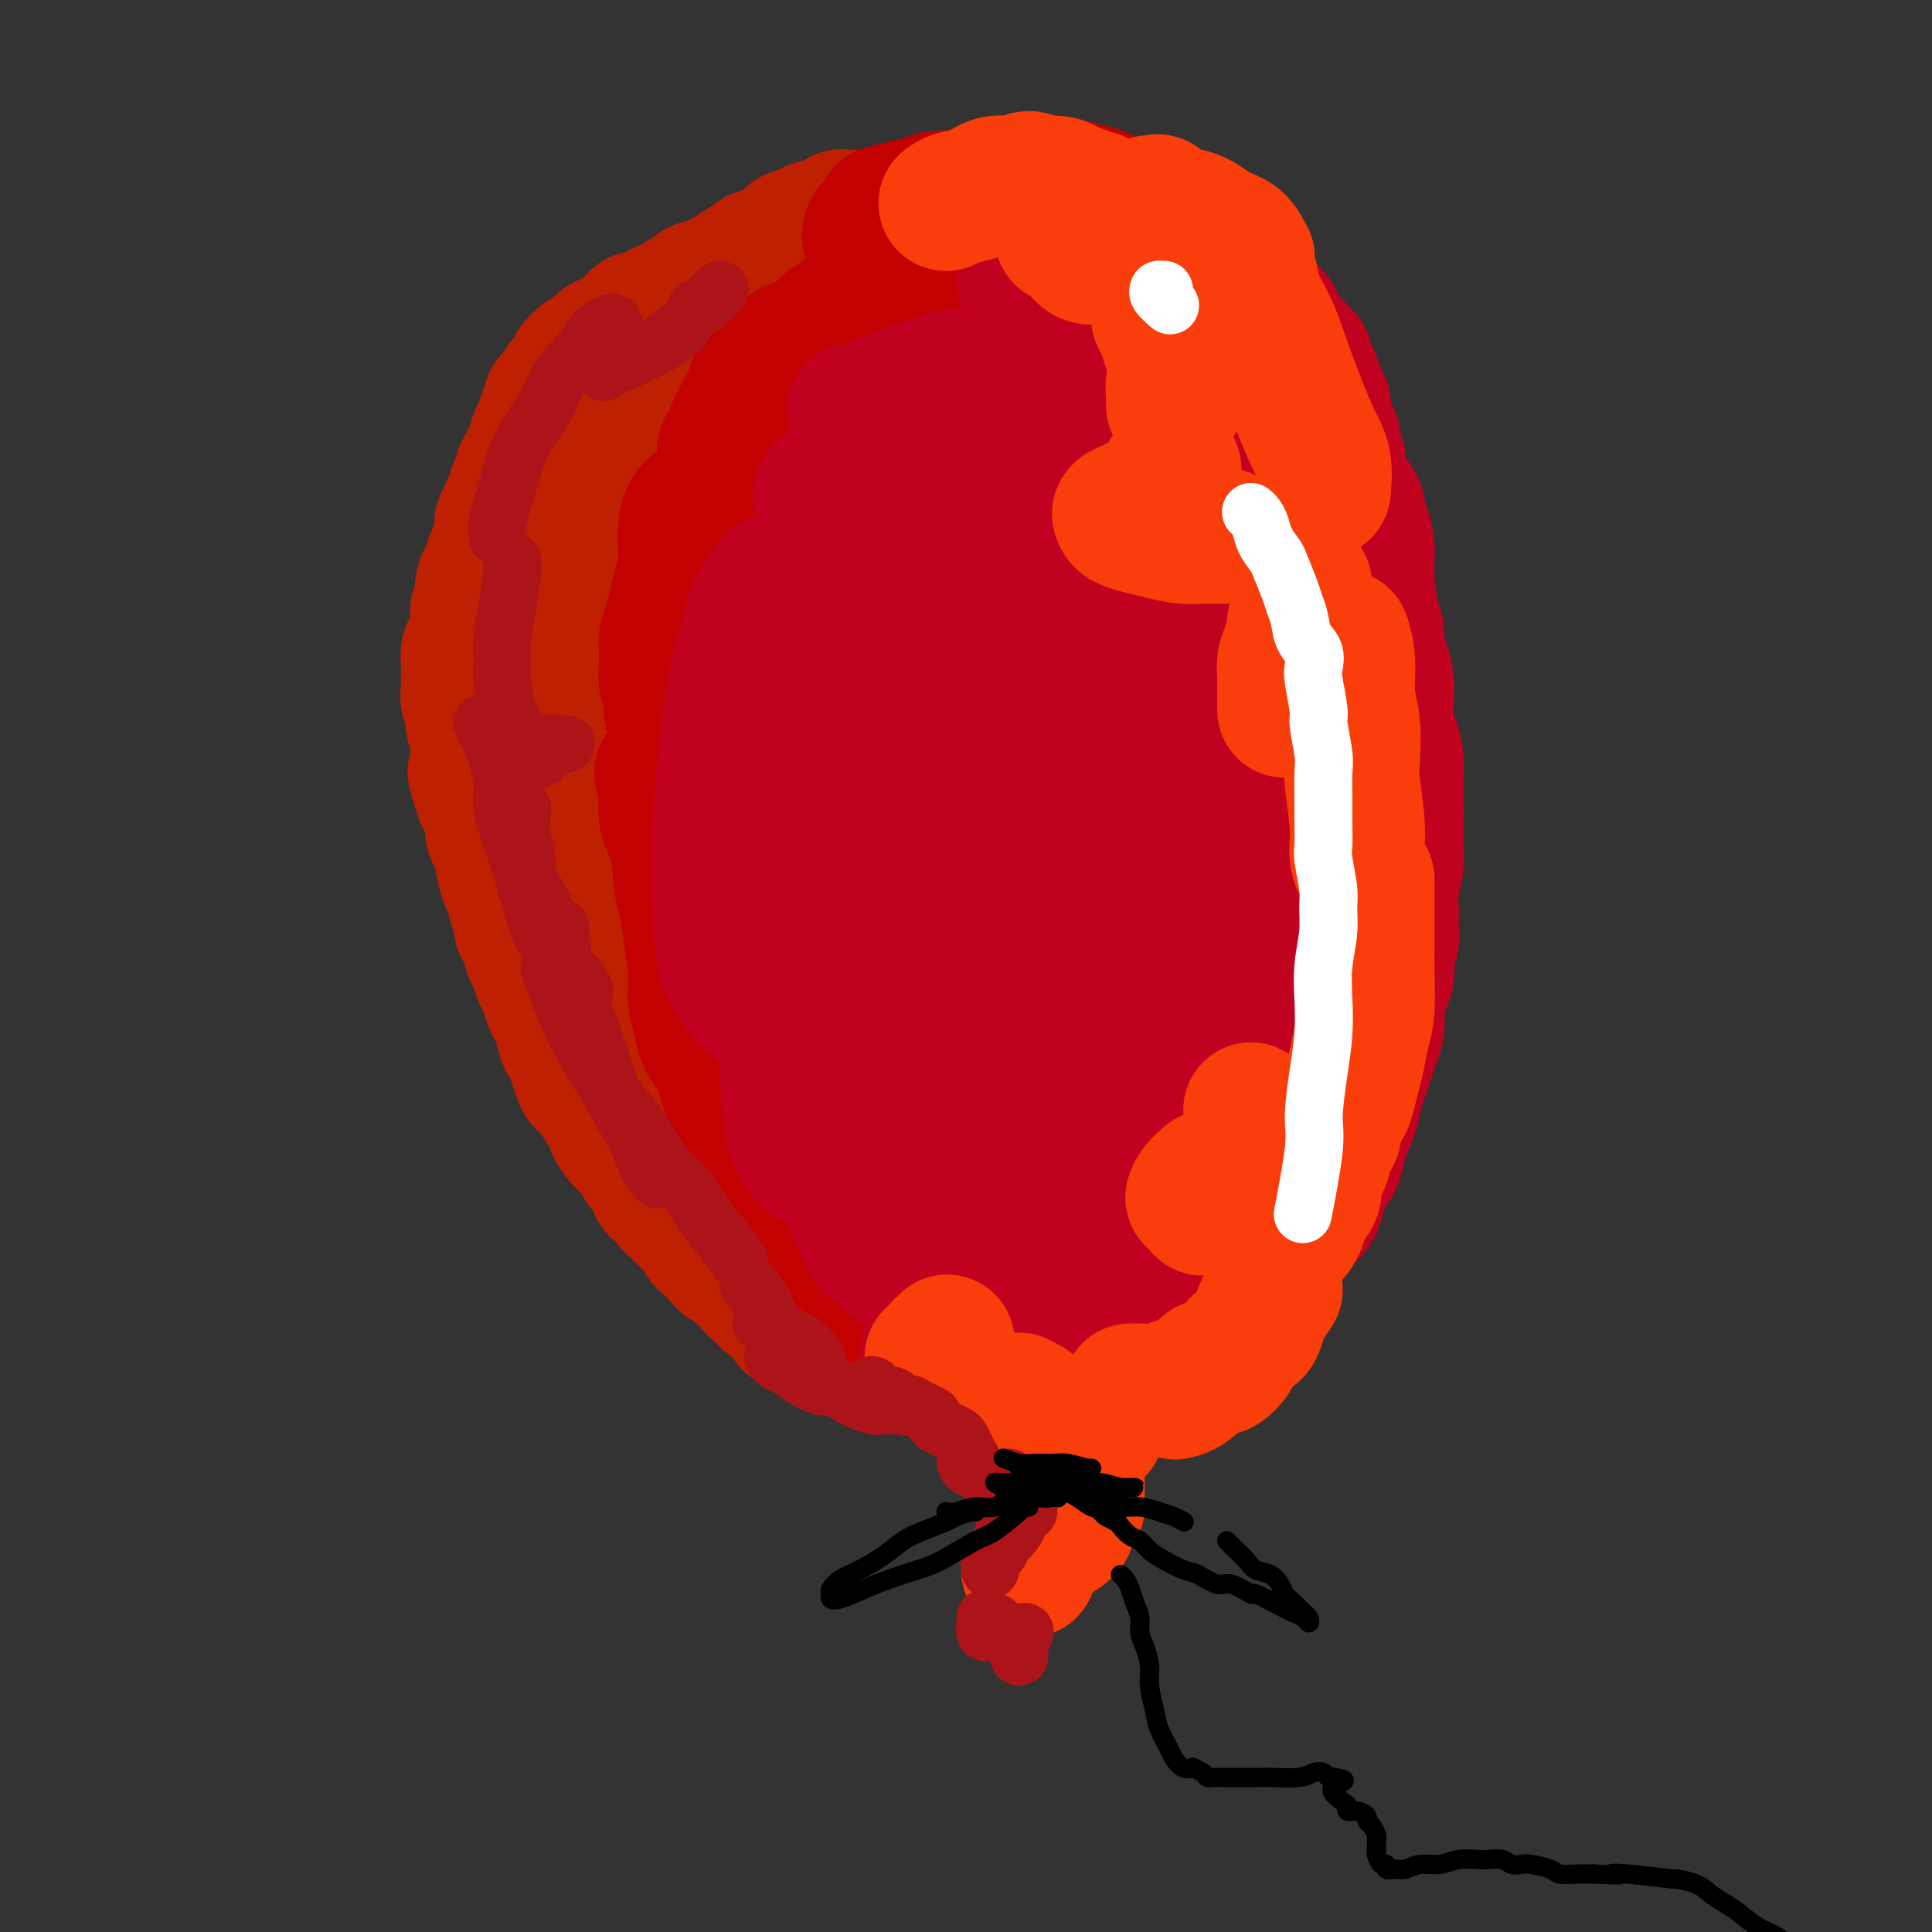 <svg viewBox='0 0 400 400' version='1.1' xmlns='http://www.w3.org/2000/svg' xmlns:xlink='http://www.w3.org/1999/xlink'><rect x="0" y="0" width="400" height="400" fill="#333333" stroke="none"/><g fill='none' stroke='rgb(191,32,1)' stroke-width='28' stroke-linecap='round' stroke-linejoin='round'><path d='M166,274c0.247,0.096 0.495,0.192 0,0c-0.495,-0.192 -1.732,-0.673 -2,-1c-0.268,-0.327 0.432,-0.500 0,-1c-0.432,-0.500 -1.997,-1.329 -3,-2c-1.003,-0.671 -1.446,-1.185 -2,-2c-0.554,-0.815 -1.221,-1.930 -2,-3c-0.779,-1.070 -1.671,-2.096 -2,-3c-0.329,-0.904 -0.094,-1.687 0,-2c0.094,-0.313 0.047,-0.157 0,0'/><path d='M153,256c-0.349,-1.026 -0.698,-2.052 -1,-3c-0.302,-0.948 -0.556,-1.820 -1,-3c-0.444,-1.180 -1.077,-2.670 -2,-4c-0.923,-1.330 -2.134,-2.501 -3,-4c-0.866,-1.499 -1.385,-3.325 -2,-4c-0.615,-0.675 -1.327,-0.198 -2,-1c-0.673,-0.802 -1.309,-2.884 -2,-4c-0.691,-1.116 -1.439,-1.266 -2,-2c-0.561,-0.734 -0.935,-2.053 -1,-3c-0.065,-0.947 0.178,-1.522 0,-2c-0.178,-0.478 -0.779,-0.860 -1,-1c-0.221,-0.140 -0.063,-0.040 0,0c0.063,0.040 0.032,0.020 0,0'/><path d='M132,212c-0.219,-0.115 -0.437,-0.230 -1,-1c-0.563,-0.770 -1.470,-2.196 -2,-3c-0.530,-0.804 -0.682,-0.986 -1,-1c-0.318,-0.014 -0.803,0.142 -1,0c-0.197,-0.142 -0.105,-0.581 0,-1c0.105,-0.419 0.225,-0.818 0,-1c-0.225,-0.182 -0.795,-0.147 -1,0c-0.205,0.147 -0.044,0.407 0,0c0.044,-0.407 -0.028,-1.481 0,-2c0.028,-0.519 0.158,-0.484 0,-2c-0.158,-1.516 -0.603,-4.582 -1,-6c-0.397,-1.418 -0.748,-1.189 -1,-2c-0.252,-0.811 -0.407,-2.662 -1,-4c-0.593,-1.338 -1.623,-2.162 -2,-3c-0.377,-0.838 -0.101,-1.688 0,-2c0.101,-0.312 0.027,-0.084 0,0c-0.027,0.084 -0.008,0.024 0,0c0.008,-0.024 0.004,-0.012 0,0'/><path d='M123,180c-0.022,-0.295 -0.044,-0.590 0,-1c0.044,-0.410 0.153,-0.935 0,-2c-0.153,-1.065 -0.566,-2.671 -1,-4c-0.434,-1.329 -0.887,-2.380 -1,-4c-0.113,-1.620 0.114,-3.810 0,-5c-0.114,-1.190 -0.567,-1.381 -1,-2c-0.433,-0.619 -0.844,-1.667 -1,-2c-0.156,-0.333 -0.057,0.050 0,0c0.057,-0.050 0.072,-0.534 0,-1c-0.072,-0.466 -0.229,-0.916 0,-1c0.229,-0.084 0.846,0.196 1,0c0.154,-0.196 -0.154,-0.868 0,-2c0.154,-1.132 0.770,-2.723 1,-4c0.230,-1.277 0.075,-2.241 0,-3c-0.075,-0.759 -0.069,-1.313 0,-2c0.069,-0.687 0.201,-1.508 0,-3c-0.201,-1.492 -0.733,-3.654 -1,-5c-0.267,-1.346 -0.267,-1.876 0,-3c0.267,-1.124 0.803,-2.841 1,-4c0.197,-1.159 0.056,-1.760 0,-2c-0.056,-0.240 -0.028,-0.120 0,0'/><path d='M121,119c0.431,-0.645 0.862,-1.289 1,-2c0.138,-0.711 -0.017,-1.488 0,-2c0.017,-0.512 0.204,-0.759 0,-1c-0.204,-0.241 -0.801,-0.474 -1,-1c-0.199,-0.526 -0.000,-1.344 0,-2c0.000,-0.656 -0.197,-1.152 0,-2c0.197,-0.848 0.789,-2.050 1,-3c0.211,-0.950 0.042,-1.647 0,-2c-0.042,-0.353 0.044,-0.360 0,-1c-0.044,-0.640 -0.218,-1.911 0,-3c0.218,-1.089 0.829,-1.994 1,-3c0.171,-1.006 -0.099,-2.111 0,-3c0.099,-0.889 0.565,-1.562 1,-2c0.435,-0.438 0.838,-0.642 1,-1c0.162,-0.358 0.081,-0.869 0,-1c-0.081,-0.131 -0.163,0.119 0,0c0.163,-0.119 0.570,-0.609 1,-1c0.430,-0.391 0.884,-0.685 1,-1c0.116,-0.315 -0.105,-0.651 0,-1c0.105,-0.349 0.535,-0.712 1,-1c0.465,-0.288 0.966,-0.502 1,-1c0.034,-0.498 -0.398,-1.280 0,-2c0.398,-0.720 1.627,-1.377 2,-2c0.373,-0.623 -0.108,-1.213 0,-2c0.108,-0.787 0.805,-1.773 1,-2c0.195,-0.227 -0.114,0.304 0,0c0.114,-0.304 0.649,-1.443 1,-2c0.351,-0.557 0.517,-0.531 1,-1c0.483,-0.469 1.284,-1.434 2,-2c0.716,-0.566 1.347,-0.733 2,-1c0.653,-0.267 1.326,-0.633 2,-1'/><path d='M140,70c1.135,-1.101 0.972,-1.854 1,-2c0.028,-0.146 0.249,0.314 1,0c0.751,-0.314 2.034,-1.404 3,-2c0.966,-0.596 1.616,-0.699 2,-1c0.384,-0.301 0.502,-0.802 1,-1c0.498,-0.198 1.376,-0.094 2,0c0.624,0.094 0.993,0.179 1,0c0.007,-0.179 -0.349,-0.621 0,-1c0.349,-0.379 1.402,-0.694 2,-1c0.598,-0.306 0.741,-0.603 1,-1c0.259,-0.397 0.635,-0.894 1,-1c0.365,-0.106 0.719,0.180 1,0c0.281,-0.180 0.490,-0.825 1,-1c0.510,-0.175 1.323,0.122 2,0c0.677,-0.122 1.219,-0.663 2,-1c0.781,-0.337 1.801,-0.471 3,-1c1.199,-0.529 2.576,-1.452 4,-2c1.424,-0.548 2.895,-0.720 4,-1c1.105,-0.280 1.846,-0.666 3,-1c1.154,-0.334 2.722,-0.615 4,-1c1.278,-0.385 2.266,-0.873 3,-1c0.734,-0.127 1.215,0.109 2,0c0.785,-0.109 1.873,-0.561 3,-1c1.127,-0.439 2.292,-0.864 3,-1c0.708,-0.136 0.961,0.016 1,0c0.039,-0.016 -0.134,-0.200 0,0c0.134,0.200 0.574,0.785 1,1c0.426,0.215 0.836,0.062 1,0c0.164,-0.062 0.082,-0.031 0,0'/><path d='M180,53c-0.092,0.453 -0.185,0.905 -1,1c-0.815,0.095 -2.354,-0.168 -3,0c-0.646,0.168 -0.399,0.766 -1,1c-0.601,0.234 -2.051,0.104 -3,0c-0.949,-0.104 -1.398,-0.183 -2,0c-0.602,0.183 -1.358,0.626 -2,1c-0.642,0.374 -1.169,0.677 -2,1c-0.831,0.323 -1.966,0.664 -3,1c-1.034,0.336 -1.967,0.667 -3,1c-1.033,0.333 -2.164,0.668 -3,1c-0.836,0.332 -1.375,0.662 -2,1c-0.625,0.338 -1.336,0.686 -2,1c-0.664,0.314 -1.280,0.595 -2,1c-0.720,0.405 -1.544,0.935 -2,1c-0.456,0.065 -0.545,-0.334 -1,0c-0.455,0.334 -1.278,1.400 -2,2c-0.722,0.600 -1.344,0.733 -2,1c-0.656,0.267 -1.346,0.667 -2,1c-0.654,0.333 -1.274,0.599 -2,1c-0.726,0.401 -1.560,0.936 -2,1c-0.440,0.064 -0.488,-0.344 -1,0c-0.512,0.344 -1.489,1.440 -2,2c-0.511,0.560 -0.557,0.584 -1,1c-0.443,0.416 -1.285,1.225 -2,2c-0.715,0.775 -1.305,1.516 -2,2c-0.695,0.484 -1.495,0.710 -2,1c-0.505,0.290 -0.715,0.644 -1,1c-0.285,0.356 -0.643,0.714 -1,1c-0.357,0.286 -0.711,0.500 -1,1c-0.289,0.500 -0.511,1.286 -1,2c-0.489,0.714 -1.244,1.357 -2,2'/><path d='M122,85c-2.598,2.520 -1.092,1.319 -1,1c0.092,-0.319 -1.229,0.243 -2,1c-0.771,0.757 -0.991,1.708 -1,2c-0.009,0.292 0.194,-0.076 0,0c-0.194,0.076 -0.784,0.597 -1,1c-0.216,0.403 -0.057,0.687 0,1c0.057,0.313 0.011,0.654 0,1c-0.011,0.346 0.012,0.698 0,1c-0.012,0.302 -0.059,0.556 0,1c0.059,0.444 0.222,1.078 0,2c-0.222,0.922 -0.830,2.131 -1,3c-0.170,0.869 0.099,1.399 0,2c-0.099,0.601 -0.566,1.273 -1,2c-0.434,0.727 -0.834,1.509 -1,2c-0.166,0.491 -0.096,0.692 0,1c0.096,0.308 0.218,0.724 0,1c-0.218,0.276 -0.776,0.411 -1,1c-0.224,0.589 -0.112,1.633 0,2c0.112,0.367 0.226,0.056 0,1c-0.226,0.944 -0.793,3.144 -1,4c-0.207,0.856 -0.056,0.369 0,1c0.056,0.631 0.015,2.382 0,3c-0.015,0.618 -0.004,0.105 0,0c0.004,-0.105 0.001,0.198 0,1c-0.001,0.802 0.001,2.102 0,3c-0.001,0.898 -0.004,1.395 0,2c0.004,0.605 0.015,1.317 0,2c-0.015,0.683 -0.056,1.338 0,2c0.056,0.662 0.207,1.332 0,2c-0.207,0.668 -0.774,1.334 -1,2c-0.226,0.666 -0.113,1.333 0,2'/><path d='M111,135c-0.944,7.324 -0.306,3.133 0,2c0.306,-1.133 0.278,0.793 0,2c-0.278,1.207 -0.807,1.694 -1,2c-0.193,0.306 -0.052,0.431 0,1c0.052,0.569 0.014,1.581 0,3c-0.014,1.419 -0.004,3.244 0,4c0.004,0.756 0.001,0.443 0,1c-0.001,0.557 -0.000,1.984 0,3c0.000,1.016 0.000,1.621 0,2c-0.000,0.379 -0.001,0.532 0,1c0.001,0.468 0.004,1.252 0,2c-0.004,0.748 -0.016,1.459 0,2c0.016,0.541 0.061,0.911 0,2c-0.061,1.089 -0.227,2.895 0,4c0.227,1.105 0.848,1.507 1,2c0.152,0.493 -0.166,1.075 0,2c0.166,0.925 0.814,2.191 1,3c0.186,0.809 -0.091,1.161 0,2c0.091,0.839 0.550,2.165 1,3c0.450,0.835 0.891,1.179 1,2c0.109,0.821 -0.116,2.121 0,3c0.116,0.879 0.571,1.339 1,2c0.429,0.661 0.832,1.524 1,2c0.168,0.476 0.101,0.564 0,1c-0.101,0.436 -0.234,1.219 0,2c0.234,0.781 0.836,1.559 1,2c0.164,0.441 -0.111,0.543 0,1c0.111,0.457 0.607,1.267 1,2c0.393,0.733 0.683,1.390 1,2c0.317,0.610 0.662,1.174 1,2c0.338,0.826 0.669,1.913 1,3'/><path d='M121,202c1.581,5.850 0.034,2.473 0,2c-0.034,-0.473 1.445,1.956 2,3c0.555,1.044 0.186,0.703 0,1c-0.186,0.297 -0.191,1.232 0,2c0.191,0.768 0.576,1.370 1,2c0.424,0.630 0.887,1.287 1,2c0.113,0.713 -0.123,1.483 0,2c0.123,0.517 0.606,0.782 1,1c0.394,0.218 0.701,0.391 1,1c0.299,0.609 0.591,1.655 1,2c0.409,0.345 0.936,-0.010 1,0c0.064,0.010 -0.335,0.384 0,1c0.335,0.616 1.404,1.473 2,2c0.596,0.527 0.718,0.724 1,1c0.282,0.276 0.725,0.632 1,1c0.275,0.368 0.383,0.747 1,1c0.617,0.253 1.743,0.379 2,1c0.257,0.621 -0.354,1.738 0,2c0.354,0.262 1.672,-0.332 2,0c0.328,0.332 -0.333,1.591 0,2c0.333,0.409 1.662,-0.030 2,0c0.338,0.030 -0.313,0.529 0,1c0.313,0.471 1.591,0.914 2,1c0.409,0.086 -0.049,-0.184 0,0c0.049,0.184 0.606,0.823 1,1c0.394,0.177 0.627,-0.106 1,0c0.373,0.106 0.887,0.603 1,1c0.113,0.397 -0.176,0.694 0,1c0.176,0.306 0.817,0.621 1,1c0.183,0.379 -0.090,0.823 0,1c0.090,0.177 0.545,0.089 1,0'/><path d='M147,238c3.178,2.963 1.624,1.372 1,1c-0.624,-0.372 -0.317,0.477 0,1c0.317,0.523 0.645,0.721 1,1c0.355,0.279 0.739,0.638 1,1c0.261,0.362 0.400,0.727 1,1c0.600,0.273 1.663,0.454 2,1c0.337,0.546 -0.051,1.456 0,2c0.051,0.544 0.539,0.723 1,1c0.461,0.277 0.893,0.652 1,1c0.107,0.348 -0.111,0.668 0,1c0.111,0.332 0.552,0.677 1,1c0.448,0.323 0.904,0.623 1,1c0.096,0.377 -0.166,0.832 0,1c0.166,0.168 0.762,0.048 1,0c0.238,-0.048 0.119,-0.024 0,0'/><path d='M168,275c-0.296,-0.034 -0.591,-0.069 -1,0c-0.409,0.069 -0.931,0.240 -1,0c-0.069,-0.240 0.316,-0.891 0,-1c-0.316,-0.109 -1.331,0.323 -2,0c-0.669,-0.323 -0.991,-1.401 -1,-2c-0.009,-0.599 0.297,-0.719 0,-1c-0.297,-0.281 -1.195,-0.722 -2,-1c-0.805,-0.278 -1.515,-0.393 -2,-1c-0.485,-0.607 -0.745,-1.707 -1,-2c-0.255,-0.293 -0.506,0.221 -1,0c-0.494,-0.221 -1.232,-1.176 -2,-2c-0.768,-0.824 -1.567,-1.516 -2,-2c-0.433,-0.484 -0.501,-0.758 -1,-1c-0.499,-0.242 -1.429,-0.450 -2,-1c-0.571,-0.550 -0.783,-1.443 -1,-2c-0.217,-0.557 -0.440,-0.780 -1,-1c-0.560,-0.220 -1.459,-0.439 -2,-1c-0.541,-0.561 -0.726,-1.464 -1,-2c-0.274,-0.536 -0.637,-0.706 -1,-1c-0.363,-0.294 -0.726,-0.713 -1,-1c-0.274,-0.287 -0.460,-0.443 -1,-1c-0.540,-0.557 -1.435,-1.514 -2,-2c-0.565,-0.486 -0.799,-0.501 -1,-1c-0.201,-0.499 -0.368,-1.480 -1,-2c-0.632,-0.520 -1.727,-0.577 -2,-1c-0.273,-0.423 0.278,-1.213 0,-2c-0.278,-0.787 -1.384,-1.572 -2,-2c-0.616,-0.428 -0.743,-0.500 -1,-1c-0.257,-0.500 -0.645,-1.429 -1,-2c-0.355,-0.571 -0.678,-0.786 -1,-1'/><path d='M131,238c-3.263,-3.855 -1.921,-1.991 -2,-2c-0.079,-0.009 -1.578,-1.890 -2,-3c-0.422,-1.110 0.234,-1.448 0,-2c-0.234,-0.552 -1.358,-1.316 -2,-2c-0.642,-0.684 -0.802,-1.288 -1,-2c-0.198,-0.712 -0.434,-1.533 -1,-2c-0.566,-0.467 -1.461,-0.581 -2,-1c-0.539,-0.419 -0.722,-1.145 -1,-2c-0.278,-0.855 -0.652,-1.839 -1,-3c-0.348,-1.161 -0.671,-2.498 -1,-3c-0.329,-0.502 -0.666,-0.169 -1,-1c-0.334,-0.831 -0.667,-2.826 -1,-4c-0.333,-1.174 -0.666,-1.525 -1,-2c-0.334,-0.475 -0.668,-1.072 -1,-2c-0.332,-0.928 -0.661,-2.187 -1,-3c-0.339,-0.813 -0.687,-1.180 -1,-2c-0.313,-0.820 -0.591,-2.093 -1,-3c-0.409,-0.907 -0.950,-1.448 -1,-2c-0.050,-0.552 0.390,-1.115 0,-2c-0.390,-0.885 -1.610,-2.093 -2,-3c-0.390,-0.907 0.049,-1.512 0,-2c-0.049,-0.488 -0.587,-0.860 -1,-2c-0.413,-1.140 -0.702,-3.047 -1,-4c-0.298,-0.953 -0.606,-0.950 -1,-2c-0.394,-1.050 -0.875,-3.153 -1,-4c-0.125,-0.847 0.107,-0.439 0,-1c-0.107,-0.561 -0.554,-2.089 -1,-3c-0.446,-0.911 -0.893,-1.203 -1,-2c-0.107,-0.797 0.125,-2.099 0,-3c-0.125,-0.901 -0.607,-1.400 -1,-2c-0.393,-0.600 -0.696,-1.300 -1,-2'/><path d='M100,165c-3.110,-9.253 -0.886,-3.887 0,-2c0.886,1.887 0.435,0.293 0,-1c-0.435,-1.293 -0.853,-2.286 -1,-3c-0.147,-0.714 -0.024,-1.149 0,-2c0.024,-0.851 -0.050,-2.119 0,-3c0.050,-0.881 0.224,-1.377 0,-2c-0.224,-0.623 -0.845,-1.374 -1,-2c-0.155,-0.626 0.154,-1.126 0,-2c-0.154,-0.874 -0.773,-2.121 -1,-3c-0.227,-0.879 -0.062,-1.391 0,-2c0.062,-0.609 0.019,-1.317 0,-2c-0.019,-0.683 -0.016,-1.341 0,-2c0.016,-0.659 0.043,-1.317 0,-2c-0.043,-0.683 -0.156,-1.390 0,-2c0.156,-0.610 0.581,-1.123 1,-2c0.419,-0.877 0.830,-2.118 1,-3c0.170,-0.882 0.097,-1.405 0,-2c-0.097,-0.595 -0.220,-1.263 0,-2c0.220,-0.737 0.781,-1.545 1,-2c0.219,-0.455 0.096,-0.559 0,-1c-0.096,-0.441 -0.167,-1.220 0,-2c0.167,-0.780 0.570,-1.560 1,-2c0.430,-0.440 0.886,-0.540 1,-1c0.114,-0.460 -0.114,-1.279 0,-2c0.114,-0.721 0.570,-1.345 1,-2c0.430,-0.655 0.832,-1.341 1,-2c0.168,-0.659 0.100,-1.293 0,-2c-0.100,-0.707 -0.233,-1.489 0,-2c0.233,-0.511 0.832,-0.753 1,-1c0.168,-0.247 -0.095,-0.499 0,-1c0.095,-0.501 0.547,-1.250 1,-2'/><path d='M106,104c1.555,-5.463 0.943,-2.621 1,-2c0.057,0.621 0.785,-0.981 1,-2c0.215,-1.019 -0.082,-1.457 0,-2c0.082,-0.543 0.543,-1.191 1,-2c0.457,-0.809 0.910,-1.778 1,-2c0.090,-0.222 -0.182,0.302 0,0c0.182,-0.302 0.818,-1.429 1,-2c0.182,-0.571 -0.091,-0.585 0,-1c0.091,-0.415 0.545,-1.229 1,-2c0.455,-0.771 0.909,-1.497 1,-2c0.091,-0.503 -0.183,-0.782 0,-1c0.183,-0.218 0.821,-0.376 1,-1c0.179,-0.624 -0.102,-1.715 0,-2c0.102,-0.285 0.586,0.237 1,0c0.414,-0.237 0.759,-1.234 1,-2c0.241,-0.766 0.378,-1.299 1,-2c0.622,-0.701 1.729,-1.568 2,-2c0.271,-0.432 -0.293,-0.430 0,-1c0.293,-0.570 1.444,-1.711 2,-2c0.556,-0.289 0.519,0.273 1,0c0.481,-0.273 1.481,-1.381 2,-2c0.519,-0.619 0.558,-0.748 1,-1c0.442,-0.252 1.286,-0.626 2,-1c0.714,-0.374 1.299,-0.749 2,-1c0.701,-0.251 1.520,-0.377 2,-1c0.480,-0.623 0.622,-1.743 1,-2c0.378,-0.257 0.994,0.348 2,0c1.006,-0.348 2.404,-1.650 3,-2c0.596,-0.350 0.391,0.252 1,0c0.609,-0.252 2.031,-1.358 3,-2c0.969,-0.642 1.484,-0.821 2,-1'/><path d='M143,61c3.538,-2.250 1.384,-1.375 1,-1c-0.384,0.375 1.003,0.251 2,0c0.997,-0.251 1.605,-0.630 2,-1c0.395,-0.370 0.577,-0.730 1,-1c0.423,-0.270 1.086,-0.450 2,-1c0.914,-0.550 2.079,-1.471 3,-2c0.921,-0.529 1.599,-0.665 2,-1c0.401,-0.335 0.526,-0.868 1,-1c0.474,-0.132 1.298,0.136 2,0c0.702,-0.136 1.284,-0.677 2,-1c0.716,-0.323 1.567,-0.429 2,-1c0.433,-0.571 0.448,-1.607 1,-2c0.552,-0.393 1.642,-0.143 2,0c0.358,0.143 -0.017,0.178 0,0c0.017,-0.178 0.425,-0.568 1,-1c0.575,-0.432 1.316,-0.904 2,-1c0.684,-0.096 1.310,0.185 2,0c0.690,-0.185 1.443,-0.834 2,-1c0.557,-0.166 0.919,0.152 1,0c0.081,-0.152 -0.119,-0.773 0,-1c0.119,-0.227 0.558,-0.061 1,0c0.442,0.061 0.888,0.016 1,0c0.112,-0.016 -0.111,-0.004 0,0c0.111,0.004 0.555,0.001 1,0c0.445,-0.001 0.889,-0.000 1,0c0.111,0.000 -0.112,0.000 0,0c0.112,-0.000 0.558,-0.000 1,0c0.442,0.000 0.881,0.000 1,0c0.119,-0.000 -0.083,-0.000 0,0c0.083,0.000 0.452,0.000 1,0c0.548,-0.000 1.274,-0.000 2,0'/><path d='M183,45c3.422,-0.607 2.476,-0.124 2,0c-0.476,0.124 -0.481,-0.110 0,0c0.481,0.110 1.449,0.566 2,1c0.551,0.434 0.687,0.848 1,1c0.313,0.152 0.804,0.044 1,0c0.196,-0.044 0.098,-0.022 0,0'/></g>
<g fill='none' stroke='rgb(195,1,1)' stroke-width='28' stroke-linecap='round' stroke-linejoin='round'><path d='M200,58c-0.722,-0.399 -1.445,-0.799 -2,-1c-0.555,-0.201 -0.943,-0.205 -2,0c-1.057,0.205 -2.782,0.618 -4,1c-1.218,0.382 -1.930,0.731 -3,1c-1.070,0.269 -2.499,0.457 -4,1c-1.501,0.543 -3.074,1.441 -4,2c-0.926,0.559 -1.203,0.778 -2,1c-0.797,0.222 -2.112,0.445 -3,1c-0.888,0.555 -1.348,1.442 -2,2c-0.652,0.558 -1.494,0.789 -2,1c-0.506,0.211 -0.675,0.403 -1,1c-0.325,0.597 -0.807,1.599 -1,2c-0.193,0.401 -0.096,0.200 0,0'/><path d='M165,72c-0.129,-0.177 -0.258,-0.353 -1,0c-0.742,0.353 -2.097,1.236 -3,2c-0.903,0.764 -1.354,1.410 -2,2c-0.646,0.590 -1.486,1.123 -2,2c-0.514,0.877 -0.701,2.098 -1,3c-0.299,0.902 -0.711,1.485 -1,2c-0.289,0.515 -0.456,0.961 -1,2c-0.544,1.039 -1.465,2.670 -2,4c-0.535,1.330 -0.682,2.358 -1,3c-0.318,0.642 -0.805,0.898 -1,1c-0.195,0.102 -0.097,0.051 0,0'/><path d='M144,105c-0.311,0.217 -0.622,0.434 -1,1c-0.378,0.566 -0.822,1.480 -1,3c-0.178,1.520 -0.089,3.645 0,5c0.089,1.355 0.178,1.939 0,3c-0.178,1.061 -0.622,2.600 -1,4c-0.378,1.400 -0.689,2.661 -1,4c-0.311,1.339 -0.620,2.755 -1,4c-0.380,1.245 -0.830,2.318 -1,3c-0.170,0.682 -0.061,0.971 0,2c0.061,1.029 0.073,2.798 0,4c-0.073,1.202 -0.229,1.839 0,3c0.229,1.161 0.845,2.847 1,4c0.155,1.153 -0.151,1.772 0,2c0.151,0.228 0.757,0.065 1,0c0.243,-0.065 0.121,-0.033 0,0'/><path d='M137,160c0.477,0.148 0.954,0.295 1,2c0.046,1.705 -0.339,4.966 0,7c0.339,2.034 1.401,2.839 2,5c0.599,2.161 0.734,5.677 1,8c0.266,2.323 0.663,3.454 1,5c0.337,1.546 0.614,3.509 1,6c0.386,2.491 0.881,5.511 1,8c0.119,2.489 -0.137,4.448 0,6c0.137,1.552 0.667,2.698 1,4c0.333,1.302 0.471,2.760 1,4c0.529,1.240 1.451,2.260 2,3c0.549,0.740 0.724,1.198 1,2c0.276,0.802 0.651,1.947 1,3c0.349,1.053 0.671,2.013 1,3c0.329,0.987 0.666,2.000 1,3c0.334,1.000 0.666,1.989 1,3c0.334,1.011 0.671,2.046 1,3c0.329,0.954 0.651,1.827 1,3c0.349,1.173 0.724,2.647 1,4c0.276,1.353 0.451,2.587 1,4c0.549,1.413 1.471,3.006 2,4c0.529,0.994 0.664,1.391 1,2c0.336,0.609 0.874,1.431 1,2c0.126,0.569 -0.158,0.884 0,1c0.158,0.116 0.760,0.033 1,0c0.240,-0.033 0.120,-0.017 0,0'/><path d='M162,255c0.032,-0.097 0.064,-0.193 0,0c-0.064,0.193 -0.226,0.677 0,1c0.226,0.323 0.838,0.485 1,1c0.162,0.515 -0.125,1.384 0,2c0.125,0.616 0.663,0.981 1,2c0.337,1.019 0.472,2.693 1,4c0.528,1.307 1.447,2.249 2,3c0.553,0.751 0.739,1.312 1,2c0.261,0.688 0.596,1.505 1,2c0.404,0.495 0.878,0.669 1,1c0.122,0.331 -0.108,0.819 0,1c0.108,0.181 0.554,0.055 1,0c0.446,-0.055 0.893,-0.040 1,0c0.107,0.040 -0.126,0.105 0,0c0.126,-0.105 0.611,-0.379 1,0c0.389,0.379 0.682,1.413 1,2c0.318,0.587 0.661,0.729 1,1c0.339,0.271 0.675,0.671 1,1c0.325,0.329 0.638,0.585 1,1c0.362,0.415 0.773,0.987 1,1c0.227,0.013 0.271,-0.532 0,-1c-0.271,-0.468 -0.856,-0.857 -1,-1c-0.144,-0.143 0.154,-0.038 0,0c-0.154,0.038 -0.758,0.011 -1,0c-0.242,-0.011 -0.121,-0.005 0,0'/><path d='M176,278c-0.323,-0.465 -0.132,-0.627 0,-1c0.132,-0.373 0.205,-0.956 0,-1c-0.205,-0.044 -0.686,0.450 -1,0c-0.314,-0.450 -0.459,-1.844 -1,-3c-0.541,-1.156 -1.476,-2.072 -2,-3c-0.524,-0.928 -0.635,-1.867 -1,-3c-0.365,-1.133 -0.983,-2.459 -2,-4c-1.017,-1.541 -2.433,-3.297 -3,-4c-0.567,-0.703 -0.283,-0.351 0,0'/><path d='M184,53c1.138,-0.765 2.277,-1.529 3,-2c0.723,-0.471 1.031,-0.648 2,-1c0.969,-0.352 2.600,-0.878 4,-1c1.400,-0.122 2.569,0.159 3,0c0.431,-0.159 0.123,-0.760 0,-1c-0.123,-0.240 -0.062,-0.120 0,0'/><path d='M180,49c0.074,-0.763 0.148,-1.525 1,-2c0.852,-0.475 2.482,-0.662 4,-1c1.518,-0.338 2.926,-0.826 4,-1c1.074,-0.174 1.815,-0.033 3,0c1.185,0.033 2.812,-0.043 4,0c1.188,0.043 1.935,0.204 3,0c1.065,-0.204 2.447,-0.773 3,-1c0.553,-0.227 0.276,-0.114 0,0'/><path d='M183,44c1.321,-0.342 2.641,-0.684 4,-1c1.359,-0.316 2.756,-0.607 4,-1c1.244,-0.393 2.335,-0.890 4,-1c1.665,-0.110 3.903,0.167 5,0c1.097,-0.167 1.055,-0.777 2,-1c0.945,-0.223 2.879,-0.060 4,0c1.121,0.060 1.428,0.016 2,0c0.572,-0.016 1.407,-0.004 2,0c0.593,0.004 0.942,0.001 1,0c0.058,-0.001 -0.177,-0.000 0,0c0.177,0.000 0.765,0.000 1,0c0.235,-0.000 0.118,-0.000 0,0'/><path d='M219,45c0.611,0.293 1.222,0.587 2,1c0.778,0.413 1.724,0.946 2,1c0.276,0.054 -0.118,-0.370 0,0c0.118,0.370 0.748,1.534 1,2c0.252,0.466 0.126,0.233 0,0'/><path d='M221,44c0.381,-0.088 0.762,-0.175 2,0c1.238,0.175 3.332,0.613 5,1c1.668,0.387 2.908,0.724 4,1c1.092,0.276 2.034,0.491 3,1c0.966,0.509 1.954,1.311 3,2c1.046,0.689 2.150,1.266 3,2c0.850,0.734 1.446,1.625 2,2c0.554,0.375 1.066,0.234 2,1c0.934,0.766 2.289,2.440 3,3c0.711,0.560 0.778,0.006 1,0c0.222,-0.006 0.598,0.537 1,1c0.402,0.463 0.829,0.847 1,1c0.171,0.153 0.085,0.077 0,0'/><path d='M249,56c-0.357,-0.261 -0.715,-0.522 -1,-1c-0.285,-0.478 -0.498,-1.175 -1,-2c-0.502,-0.825 -1.294,-1.780 -2,-2c-0.706,-0.220 -1.326,0.293 -2,0c-0.674,-0.293 -1.403,-1.392 -2,-2c-0.597,-0.608 -1.061,-0.725 -2,-1c-0.939,-0.275 -2.353,-0.707 -3,-1c-0.647,-0.293 -0.528,-0.446 -1,-1c-0.472,-0.554 -1.535,-1.510 -2,-2c-0.465,-0.490 -0.331,-0.513 -1,-1c-0.669,-0.487 -2.141,-1.437 -3,-2c-0.859,-0.563 -1.105,-0.740 -2,-1c-0.895,-0.260 -2.439,-0.603 -4,-1c-1.561,-0.397 -3.140,-0.849 -4,-1c-0.860,-0.151 -1.001,-0.002 -2,0c-0.999,0.002 -2.855,-0.144 -4,0c-1.145,0.144 -1.577,0.577 -2,1c-0.423,0.423 -0.835,0.835 -1,1c-0.165,0.165 -0.082,0.082 0,0'/></g>
<g fill='none' stroke='rgb(193,1,32)' stroke-width='28' stroke-linecap='round' stroke-linejoin='round'><path d='M246,64c0.235,-0.064 0.470,-0.129 1,0c0.530,0.129 1.353,0.451 2,1c0.647,0.549 1.116,1.325 2,2c0.884,0.675 2.183,1.250 3,2c0.817,0.750 1.151,1.675 2,3c0.849,1.325 2.213,3.048 3,5c0.787,1.952 0.995,4.131 1,6c0.005,1.869 -0.195,3.429 0,5c0.195,1.571 0.783,3.154 1,4c0.217,0.846 0.062,0.956 0,1c-0.062,0.044 -0.031,0.022 0,0'/><path d='M259,90c-0.089,0.395 -0.177,0.790 0,2c0.177,1.210 0.621,3.234 1,5c0.379,1.766 0.694,3.274 1,5c0.306,1.726 0.603,3.669 1,6c0.397,2.331 0.893,5.049 1,7c0.107,1.951 -0.175,3.135 0,5c0.175,1.865 0.807,4.412 1,7c0.193,2.588 -0.052,5.218 0,8c0.052,2.782 0.403,5.716 0,9c-0.403,3.284 -1.558,6.919 -2,10c-0.442,3.081 -0.170,5.609 0,8c0.170,2.391 0.238,4.644 0,6c-0.238,1.356 -0.782,1.816 -1,2c-0.218,0.184 -0.109,0.092 0,0'/><path d='M262,173c-0.001,0.452 -0.002,0.905 0,2c0.002,1.095 0.008,2.834 0,5c-0.008,2.166 -0.030,4.759 0,7c0.030,2.241 0.111,4.131 0,6c-0.111,1.869 -0.415,3.717 -1,6c-0.585,2.283 -1.453,5.000 -2,8c-0.547,3.000 -0.774,6.282 -1,9c-0.226,2.718 -0.453,4.872 -1,7c-0.547,2.128 -1.415,4.230 -2,6c-0.585,1.770 -0.888,3.207 -1,4c-0.112,0.793 -0.032,0.941 0,1c0.032,0.059 0.016,0.030 0,0'/><path d='M253,233c0.094,0.739 0.189,1.478 0,2c-0.189,0.522 -0.660,0.829 -1,2c-0.340,1.171 -0.547,3.208 -1,5c-0.453,1.792 -1.151,3.338 -2,5c-0.849,1.662 -1.849,3.439 -3,5c-1.151,1.561 -2.452,2.905 -3,4c-0.548,1.095 -0.343,1.940 -1,3c-0.657,1.060 -2.176,2.336 -3,3c-0.824,0.664 -0.953,0.717 -1,1c-0.047,0.283 -0.014,0.795 0,1c0.014,0.205 0.007,0.102 0,0'/><path d='M238,268c0.172,0.192 0.343,0.384 0,1c-0.343,0.616 -1.201,1.656 -2,3c-0.799,1.344 -1.538,2.991 -2,4c-0.462,1.009 -0.646,1.381 -1,2c-0.354,0.619 -0.878,1.486 -1,2c-0.122,0.514 0.160,0.677 0,1c-0.160,0.323 -0.760,0.807 -1,1c-0.240,0.193 -0.120,0.097 0,0'/><path d='M230,282c0.064,-0.089 0.129,-0.178 0,0c-0.129,0.178 -0.451,0.622 -1,1c-0.549,0.378 -1.324,0.690 -2,1c-0.676,0.310 -1.253,0.619 -2,1c-0.747,0.381 -1.663,0.833 -2,1c-0.337,0.167 -0.096,0.048 0,0c0.096,-0.048 0.048,-0.024 0,0'/><path d='M218,286c-0.445,0.000 -0.890,0.000 -1,0c-0.110,0.000 0.115,0.000 0,0c-0.115,0.000 -0.569,0.000 -1,0c-0.431,0.000 -0.837,0.000 -1,0c-0.163,0.000 -0.081,0.000 0,0'/><path d='M192,280c0.009,0.340 0.017,0.681 0,1c-0.017,0.319 -0.060,0.618 0,1c0.060,0.382 0.223,0.848 1,1c0.777,0.152 2.167,-0.011 3,0c0.833,0.011 1.109,0.195 2,0c0.891,-0.195 2.397,-0.770 3,-1c0.603,-0.230 0.301,-0.115 0,0'/><path d='M206,283c0.151,-0.025 0.302,-0.049 1,0c0.698,0.049 1.943,0.172 3,0c1.057,-0.172 1.926,-0.637 3,-1c1.074,-0.363 2.355,-0.622 4,-1c1.645,-0.378 3.656,-0.875 5,-1c1.344,-0.125 2.022,0.122 3,0c0.978,-0.122 2.257,-0.613 3,-1c0.743,-0.387 0.952,-0.670 2,-1c1.048,-0.330 2.937,-0.707 4,-1c1.063,-0.293 1.300,-0.502 2,-1c0.700,-0.498 1.864,-1.285 3,-2c1.136,-0.715 2.243,-1.357 3,-2c0.757,-0.643 1.164,-1.288 2,-2c0.836,-0.712 2.101,-1.490 3,-2c0.899,-0.510 1.433,-0.751 2,-1c0.567,-0.249 1.167,-0.504 2,-1c0.833,-0.496 1.900,-1.231 3,-2c1.100,-0.769 2.234,-1.571 3,-2c0.766,-0.429 1.164,-0.485 2,-1c0.836,-0.515 2.111,-1.489 3,-2c0.889,-0.511 1.394,-0.559 2,-1c0.606,-0.441 1.314,-1.276 2,-2c0.686,-0.724 1.348,-1.338 2,-2c0.652,-0.662 1.292,-1.374 2,-2c0.708,-0.626 1.485,-1.167 2,-2c0.515,-0.833 0.768,-1.960 1,-3c0.232,-1.040 0.443,-1.994 1,-3c0.557,-1.006 1.458,-2.063 2,-3c0.542,-0.937 0.723,-1.752 1,-3c0.277,-1.248 0.651,-2.928 1,-4c0.349,-1.072 0.675,-1.536 1,-2'/><path d='M279,232c1.261,-3.260 0.915,-2.409 1,-3c0.085,-0.591 0.601,-2.622 1,-4c0.399,-1.378 0.682,-2.102 1,-3c0.318,-0.898 0.672,-1.971 1,-3c0.328,-1.029 0.632,-2.014 1,-3c0.368,-0.986 0.802,-1.972 1,-3c0.198,-1.028 0.162,-2.098 0,-3c-0.162,-0.902 -0.450,-1.636 0,-3c0.450,-1.364 1.637,-3.357 2,-5c0.363,-1.643 -0.099,-2.937 0,-4c0.099,-1.063 0.757,-1.896 1,-3c0.243,-1.104 0.069,-2.479 0,-3c-0.069,-0.521 -0.033,-0.188 0,-1c0.033,-0.812 0.061,-2.769 0,-4c-0.061,-1.231 -0.213,-1.737 0,-3c0.213,-1.263 0.789,-3.285 1,-5c0.211,-1.715 0.057,-3.125 0,-4c-0.057,-0.875 -0.015,-1.216 0,-2c0.015,-0.784 0.005,-2.012 0,-3c-0.005,-0.988 -0.004,-1.737 0,-3c0.004,-1.263 0.011,-3.040 0,-4c-0.011,-0.960 -0.042,-1.103 0,-2c0.042,-0.897 0.156,-2.550 0,-4c-0.156,-1.450 -0.580,-2.699 -1,-4c-0.420,-1.301 -0.834,-2.655 -1,-4c-0.166,-1.345 -0.082,-2.681 0,-4c0.082,-1.319 0.163,-2.621 0,-4c-0.163,-1.379 -0.569,-2.833 -1,-4c-0.431,-1.167 -0.885,-2.045 -1,-3c-0.115,-0.955 0.110,-1.987 0,-3c-0.110,-1.013 -0.555,-2.006 -1,-3'/><path d='M284,128c-1.000,-8.405 -0.999,-3.916 -1,-3c-0.001,0.916 -0.003,-1.740 0,-3c0.003,-1.260 0.011,-1.125 0,-2c-0.011,-0.875 -0.039,-2.761 0,-4c0.039,-1.239 0.147,-1.830 0,-3c-0.147,-1.170 -0.550,-2.919 -1,-4c-0.450,-1.081 -0.948,-1.496 -1,-2c-0.052,-0.504 0.341,-1.099 0,-2c-0.341,-0.901 -1.416,-2.109 -2,-3c-0.584,-0.891 -0.678,-1.464 -1,-2c-0.322,-0.536 -0.874,-1.034 -1,-2c-0.126,-0.966 0.172,-2.398 0,-3c-0.172,-0.602 -0.816,-0.373 -1,-1c-0.184,-0.627 0.092,-2.108 0,-3c-0.092,-0.892 -0.550,-1.194 -1,-2c-0.450,-0.806 -0.890,-2.117 -1,-3c-0.110,-0.883 0.112,-1.339 0,-2c-0.112,-0.661 -0.556,-1.529 -1,-2c-0.444,-0.471 -0.887,-0.546 -1,-1c-0.113,-0.454 0.106,-1.288 0,-2c-0.106,-0.712 -0.535,-1.304 -1,-2c-0.465,-0.696 -0.965,-1.496 -1,-2c-0.035,-0.504 0.394,-0.711 0,-1c-0.394,-0.289 -1.611,-0.658 -2,-1c-0.389,-0.342 0.049,-0.655 0,-1c-0.049,-0.345 -0.586,-0.722 -1,-1c-0.414,-0.278 -0.705,-0.459 -1,-1c-0.295,-0.541 -0.595,-1.444 -1,-2c-0.405,-0.556 -0.917,-0.765 -1,-1c-0.083,-0.235 0.262,-0.496 0,-1c-0.262,-0.504 -1.131,-1.252 -2,-2'/><path d='M262,64c-1.730,-2.437 -1.055,-1.029 -1,-1c0.055,0.029 -0.510,-1.320 -1,-2c-0.490,-0.680 -0.905,-0.689 -1,-1c-0.095,-0.311 0.129,-0.923 0,-1c-0.129,-0.077 -0.612,0.382 -1,0c-0.388,-0.382 -0.680,-1.604 -1,-2c-0.320,-0.396 -0.667,0.034 -1,0c-0.333,-0.034 -0.653,-0.531 -1,-1c-0.347,-0.469 -0.722,-0.909 -1,-1c-0.278,-0.091 -0.459,0.168 -1,0c-0.541,-0.168 -1.443,-0.763 -2,-1c-0.557,-0.237 -0.769,-0.116 -1,0c-0.231,0.116 -0.481,0.228 -1,0c-0.519,-0.228 -1.307,-0.797 -2,-1c-0.693,-0.203 -1.290,-0.040 -2,0c-0.710,0.040 -1.534,-0.042 -2,0c-0.466,0.042 -0.574,0.208 -1,0c-0.426,-0.208 -1.170,-0.792 -2,-1c-0.830,-0.208 -1.746,-0.041 -2,0c-0.254,0.041 0.155,-0.042 0,0c-0.155,0.042 -0.872,0.211 -2,0c-1.128,-0.211 -2.666,-0.800 -4,-1c-1.334,-0.200 -2.465,-0.009 -3,0c-0.535,0.009 -0.473,-0.162 -2,0c-1.527,0.162 -4.644,0.657 -6,1c-1.356,0.343 -0.951,0.535 -2,1c-1.049,0.465 -3.552,1.202 -5,2c-1.448,0.798 -1.842,1.657 -2,2c-0.158,0.343 -0.079,0.172 0,0'/><path d='M189,81c0.002,-0.165 0.005,-0.330 -1,0c-1.005,0.330 -3.016,1.155 -5,2c-1.984,0.845 -3.940,1.709 -5,2c-1.060,0.291 -1.225,0.008 -1,0c0.225,-0.008 0.839,0.258 2,0c1.161,-0.258 2.867,-1.040 5,-2c2.133,-0.960 4.692,-2.099 7,-3c2.308,-0.901 4.365,-1.564 7,-2c2.635,-0.436 5.849,-0.645 8,-1c2.151,-0.355 3.238,-0.856 4,-1c0.762,-0.144 1.199,0.068 1,1c-0.199,0.932 -1.035,2.585 -3,4c-1.965,1.415 -5.060,2.591 -8,4c-2.940,1.409 -5.725,3.052 -9,5c-3.275,1.948 -7.040,4.201 -10,6c-2.960,1.799 -5.115,3.146 -7,4c-1.885,0.854 -3.502,1.217 -4,2c-0.498,0.783 0.121,1.987 1,2c0.879,0.013 2.017,-1.164 4,-2c1.983,-0.836 4.810,-1.330 8,-2c3.190,-0.670 6.744,-1.517 10,-2c3.256,-0.483 6.215,-0.602 8,-1c1.785,-0.398 2.397,-1.073 3,-1c0.603,0.073 1.198,0.896 1,2c-0.198,1.104 -1.190,2.488 -3,4c-1.810,1.512 -4.438,3.150 -7,5c-2.562,1.850 -5.060,3.910 -8,6c-2.940,2.090 -6.324,4.210 -9,6c-2.676,1.790 -4.643,3.251 -6,5c-1.357,1.749 -2.102,3.785 -2,5c0.102,1.215 1.051,1.607 2,2'/><path d='M172,131c-0.116,1.540 -0.405,1.889 3,1c3.405,-0.889 10.504,-3.015 14,-4c3.496,-0.985 3.390,-0.831 4,-1c0.610,-0.169 1.938,-0.663 3,-1c1.062,-0.337 1.859,-0.516 2,0c0.141,0.516 -0.372,1.726 -2,3c-1.628,1.274 -4.370,2.611 -7,4c-2.630,1.389 -5.149,2.829 -8,5c-2.851,2.171 -6.033,5.074 -9,7c-2.967,1.926 -5.718,2.875 -8,4c-2.282,1.125 -4.095,2.424 -5,3c-0.905,0.576 -0.902,0.428 0,0c0.902,-0.428 2.705,-1.135 5,-2c2.295,-0.865 5.083,-1.887 8,-3c2.917,-1.113 5.963,-2.315 9,-3c3.037,-0.685 6.066,-0.851 8,-1c1.934,-0.149 2.774,-0.280 3,0c0.226,0.280 -0.162,0.971 -1,2c-0.838,1.029 -2.125,2.397 -4,4c-1.875,1.603 -4.337,3.442 -7,5c-2.663,1.558 -5.527,2.835 -8,4c-2.473,1.165 -4.555,2.219 -6,3c-1.445,0.781 -2.253,1.290 -2,2c0.253,0.710 1.569,1.622 2,2c0.431,0.378 -0.021,0.221 2,0c2.021,-0.221 6.516,-0.508 10,-1c3.484,-0.492 5.956,-1.190 9,-1c3.044,0.190 6.661,1.267 9,2c2.339,0.733 3.399,1.120 4,2c0.601,0.880 0.743,2.251 0,4c-0.743,1.749 -2.372,3.874 -4,6'/><path d='M196,177c-1.642,2.210 -3.746,2.735 -7,5c-3.254,2.265 -7.659,6.271 -10,8c-2.341,1.729 -2.620,1.180 -4,2c-1.380,0.820 -3.862,3.011 -5,4c-1.138,0.989 -0.931,0.778 0,2c0.931,1.222 2.587,3.876 4,5c1.413,1.124 2.582,0.719 5,1c2.418,0.281 6.083,1.249 8,2c1.917,0.751 2.084,1.284 3,1c0.916,-0.284 2.580,-1.386 3,-2c0.420,-0.614 -0.405,-0.742 -1,-2c-0.595,-1.258 -0.959,-3.647 -2,-6c-1.041,-2.353 -2.759,-4.670 -4,-8c-1.241,-3.330 -2.004,-7.671 -3,-11c-0.996,-3.329 -2.226,-5.645 -3,-9c-0.774,-3.355 -1.093,-7.749 -2,-12c-0.907,-4.251 -2.402,-8.357 -3,-10c-0.598,-1.643 -0.299,-0.821 0,0'/><path d='M168,131c-0.100,-0.896 -0.199,-1.791 -1,-3c-0.801,-1.209 -2.302,-2.731 -3,-4c-0.698,-1.269 -0.592,-2.283 -1,-3c-0.408,-0.717 -1.329,-1.136 -2,-1c-0.671,0.136 -1.092,0.828 -2,2c-0.908,1.172 -2.304,2.825 -3,5c-0.696,2.175 -0.691,4.874 -1,8c-0.309,3.126 -0.931,6.680 -1,10c-0.069,3.320 0.415,6.408 1,9c0.585,2.592 1.271,4.690 2,6c0.729,1.310 1.500,1.832 2,2c0.500,0.168 0.727,-0.017 1,-1c0.273,-0.983 0.592,-2.763 1,-5c0.408,-2.237 0.907,-4.931 1,-8c0.093,-3.069 -0.219,-6.512 0,-9c0.219,-2.488 0.968,-4.022 1,-6c0.032,-1.978 -0.652,-4.402 -1,-6c-0.348,-1.598 -0.359,-2.371 -1,-3c-0.641,-0.629 -1.913,-1.114 -3,0c-1.087,1.114 -1.990,3.826 -3,7c-1.010,3.174 -2.126,6.810 -3,12c-0.874,5.190 -1.507,11.935 -2,17c-0.493,5.065 -0.848,8.450 -1,12c-0.152,3.550 -0.101,7.263 0,12c0.101,4.737 0.253,10.496 1,14c0.747,3.504 2.088,4.752 3,6c0.912,1.248 1.396,2.495 2,3c0.604,0.505 1.327,0.270 2,-1c0.673,-1.270 1.297,-3.573 2,-6c0.703,-2.427 1.487,-4.979 2,-7c0.513,-2.021 0.757,-3.510 1,-5'/><path d='M162,188c1.083,-3.683 0.289,-3.390 0,-2c-0.289,1.390 -0.074,3.877 0,5c0.074,1.123 0.008,0.883 0,2c-0.008,1.117 0.042,3.591 0,6c-0.042,2.409 -0.176,4.755 0,9c0.176,4.245 0.663,10.391 1,15c0.337,4.609 0.525,7.682 1,10c0.475,2.318 1.236,3.882 2,5c0.764,1.118 1.529,1.789 2,2c0.471,0.211 0.647,-0.039 1,-1c0.353,-0.961 0.883,-2.632 1,-5c0.117,-2.368 -0.180,-5.433 0,-8c0.180,-2.567 0.836,-4.636 1,-6c0.164,-1.364 -0.164,-2.021 0,-2c0.164,0.021 0.821,0.722 1,2c0.179,1.278 -0.118,3.134 0,5c0.118,1.866 0.652,3.740 1,6c0.348,2.260 0.509,4.904 1,8c0.491,3.096 1.312,6.644 2,9c0.688,2.356 1.244,3.518 2,5c0.756,1.482 1.712,3.282 2,4c0.288,0.718 -0.093,0.353 0,0c0.093,-0.353 0.658,-0.694 1,-2c0.342,-1.306 0.459,-3.579 0,-5c-0.459,-1.421 -1.495,-1.992 -2,-3c-0.505,-1.008 -0.480,-2.454 -1,-3c-0.520,-0.546 -1.587,-0.193 -2,0c-0.413,0.193 -0.173,0.227 0,1c0.173,0.773 0.277,2.285 1,4c0.723,1.715 2.064,3.633 3,5c0.936,1.367 1.468,2.184 2,3'/><path d='M182,257c1.254,3.063 2.388,4.219 5,6c2.612,1.781 6.701,4.186 9,5c2.299,0.814 2.809,0.037 4,0c1.191,-0.037 3.063,0.668 4,1c0.937,0.332 0.938,0.293 1,0c0.062,-0.293 0.185,-0.839 0,-1c-0.185,-0.161 -0.680,0.061 -1,0c-0.320,-0.061 -0.466,-0.407 -1,0c-0.534,0.407 -1.455,1.566 -2,2c-0.545,0.434 -0.715,0.144 -1,0c-0.285,-0.144 -0.686,-0.142 -1,0c-0.314,0.142 -0.540,0.423 0,1c0.540,0.577 1.848,1.449 3,2c1.152,0.551 2.150,0.780 3,1c0.850,0.220 1.553,0.431 3,0c1.447,-0.431 3.637,-1.503 5,-2c1.363,-0.497 1.899,-0.420 3,-1c1.101,-0.580 2.767,-1.818 4,-3c1.233,-1.182 2.032,-2.306 3,-4c0.968,-1.694 2.104,-3.956 3,-6c0.896,-2.044 1.553,-3.869 2,-7c0.447,-3.131 0.686,-7.568 1,-11c0.314,-3.432 0.704,-5.861 1,-10c0.296,-4.139 0.500,-9.990 1,-15c0.500,-5.010 1.297,-9.181 2,-14c0.703,-4.819 1.313,-10.286 2,-15c0.687,-4.714 1.452,-8.676 2,-13c0.548,-4.324 0.878,-9.010 1,-12c0.122,-2.990 0.035,-4.283 0,-6c-0.035,-1.717 -0.017,-3.859 0,-6'/><path d='M238,149c1.388,-16.471 -0.142,-6.648 -2,2c-1.858,8.648 -4.044,16.123 -5,19c-0.956,2.877 -0.683,1.157 -1,4c-0.317,2.843 -1.222,10.249 -2,16c-0.778,5.751 -1.427,9.849 -2,13c-0.573,3.151 -1.071,5.356 -1,7c0.071,1.644 0.711,2.726 1,3c0.289,0.274 0.227,-0.262 1,-4c0.773,-3.738 2.379,-10.680 4,-16c1.621,-5.320 3.255,-9.018 5,-16c1.745,-6.982 3.601,-17.247 5,-25c1.399,-7.753 2.340,-12.996 3,-18c0.660,-5.004 1.038,-9.771 1,-14c-0.038,-4.229 -0.492,-7.920 -1,-10c-0.508,-2.080 -1.069,-2.550 -2,-3c-0.931,-0.450 -2.232,-0.881 -4,0c-1.768,0.881 -4.002,3.073 -6,7c-1.998,3.927 -3.760,9.589 -5,14c-1.240,4.411 -1.958,7.571 -3,14c-1.042,6.429 -2.408,16.128 -3,21c-0.592,4.872 -0.410,4.918 0,7c0.410,2.082 1.047,6.201 2,7c0.953,0.799 2.221,-1.722 3,-4c0.779,-2.278 1.069,-4.311 2,-8c0.931,-3.689 2.504,-9.032 4,-15c1.496,-5.968 2.915,-12.560 4,-19c1.085,-6.440 1.835,-12.728 2,-18c0.165,-5.272 -0.255,-9.526 -1,-13c-0.745,-3.474 -1.816,-6.166 -3,-8c-1.184,-1.834 -2.481,-2.810 -4,-3c-1.519,-0.190 -3.259,0.405 -5,1'/><path d='M225,90c-1.681,-0.627 -1.385,-1.195 -3,3c-1.615,4.195 -5.141,13.152 -7,18c-1.859,4.848 -2.051,5.585 -2,7c0.051,1.415 0.346,3.508 1,4c0.654,0.492 1.667,-0.616 3,-2c1.333,-1.384 2.985,-3.045 4,-5c1.015,-1.955 1.394,-4.205 2,-7c0.606,-2.795 1.438,-6.136 2,-10c0.562,-3.864 0.853,-8.251 1,-11c0.147,-2.749 0.149,-3.861 0,-6c-0.149,-2.139 -0.449,-5.304 -1,-7c-0.551,-1.696 -1.353,-1.921 -2,-2c-0.647,-0.079 -1.138,-0.012 -2,1c-0.862,1.012 -2.095,2.968 -3,6c-0.905,3.032 -1.481,7.141 -2,11c-0.519,3.859 -0.982,7.468 -1,11c-0.018,3.532 0.407,6.988 1,9c0.593,2.012 1.354,2.581 3,2c1.646,-0.581 4.177,-2.311 6,-5c1.823,-2.689 2.938,-6.338 4,-9c1.062,-2.662 2.069,-4.338 3,-8c0.931,-3.662 1.785,-9.309 2,-13c0.215,-3.691 -0.208,-5.426 -1,-7c-0.792,-1.574 -1.951,-2.988 -3,-4c-1.049,-1.012 -1.986,-1.621 -4,-1c-2.014,0.621 -5.103,2.473 -7,4c-1.897,1.527 -2.601,2.729 -4,5c-1.399,2.271 -3.492,5.611 -5,9c-1.508,3.389 -2.431,6.825 -3,11c-0.569,4.175 -0.785,9.087 -1,14'/><path d='M206,108c-0.608,6.147 -0.129,9.016 0,12c0.129,2.984 -0.091,6.084 2,8c2.091,1.916 6.492,2.647 8,3c1.508,0.353 0.121,0.329 1,-1c0.879,-1.329 4.023,-3.962 6,-6c1.977,-2.038 2.788,-3.482 4,-7c1.212,-3.518 2.826,-9.111 4,-12c1.174,-2.889 1.907,-3.073 2,-3c0.093,0.073 -0.455,0.403 -1,2c-0.545,1.597 -1.088,4.460 -2,9c-0.912,4.540 -2.195,10.758 -3,17c-0.805,6.242 -1.134,12.507 -2,19c-0.866,6.493 -2.271,13.215 -3,19c-0.729,5.785 -0.784,10.633 -1,14c-0.216,3.367 -0.593,5.254 -1,7c-0.407,1.746 -0.843,3.351 -1,4c-0.157,0.649 -0.036,0.342 0,0c0.036,-0.342 -0.013,-0.719 0,-3c0.013,-2.281 0.087,-6.466 0,-10c-0.087,-3.534 -0.335,-6.419 -1,-9c-0.665,-2.581 -1.747,-4.859 -3,-6c-1.253,-1.141 -2.677,-1.144 -4,0c-1.323,1.144 -2.546,3.435 -4,6c-1.454,2.565 -3.141,5.402 -5,9c-1.859,3.598 -3.891,7.955 -5,12c-1.109,4.045 -1.293,7.776 -2,11c-0.707,3.224 -1.935,5.941 -2,8c-0.065,2.059 1.034,3.459 2,4c0.966,0.541 1.798,0.223 3,-1c1.202,-1.223 2.772,-3.349 4,-6c1.228,-2.651 2.114,-5.825 3,-9'/><path d='M205,199c1.665,-4.794 0.828,-8.780 1,-11c0.172,-2.220 1.354,-2.675 1,-6c-0.354,-3.325 -2.244,-9.522 -3,-12c-0.756,-2.478 -0.378,-1.239 0,0'/><path d='M199,173c-1.038,3.119 -2.076,6.237 -3,10c-0.924,3.763 -1.735,8.169 -2,13c-0.265,4.831 0.015,10.087 0,14c-0.015,3.913 -0.324,6.483 0,9c0.324,2.517 1.280,4.982 2,6c0.720,1.018 1.203,0.589 2,-1c0.797,-1.589 1.909,-4.338 3,-8c1.091,-3.662 2.163,-8.238 3,-14c0.837,-5.762 1.440,-12.711 2,-18c0.560,-5.289 1.076,-8.918 2,-15c0.924,-6.082 2.257,-14.616 3,-20c0.743,-5.384 0.898,-7.619 1,-11c0.102,-3.381 0.152,-7.908 0,-11c-0.152,-3.092 -0.505,-4.749 -1,-5c-0.495,-0.251 -1.131,0.903 -2,3c-0.869,2.097 -1.970,5.138 -3,10c-1.030,4.862 -1.990,11.546 -3,18c-1.010,6.454 -2.070,12.676 -3,19c-0.930,6.324 -1.731,12.748 -2,18c-0.269,5.252 -0.005,9.333 0,12c0.005,2.667 -0.247,3.922 0,5c0.247,1.078 0.994,1.980 2,1c1.006,-0.980 2.271,-3.841 3,-7c0.729,-3.159 0.923,-6.617 1,-8c0.077,-1.383 0.039,-0.692 0,0'/><path d='M212,167c-0.364,1.202 -0.728,2.404 -1,6c-0.272,3.596 -0.452,9.585 -1,15c-0.548,5.415 -1.463,10.257 -2,15c-0.537,4.743 -0.695,9.386 -1,13c-0.305,3.614 -0.757,6.197 -1,8c-0.243,1.803 -0.279,2.824 0,3c0.279,0.176 0.871,-0.495 1,-1c0.129,-0.505 -0.207,-0.844 0,-1c0.207,-0.156 0.957,-0.128 1,0c0.043,0.128 -0.620,0.355 -1,1c-0.380,0.645 -0.477,1.708 -1,3c-0.523,1.292 -1.473,2.812 -2,4c-0.527,1.188 -0.633,2.045 -1,3c-0.367,0.955 -0.997,2.009 -1,3c-0.003,0.991 0.620,1.919 1,3c0.380,1.081 0.519,2.315 1,3c0.481,0.685 1.306,0.819 2,1c0.694,0.181 1.259,0.408 2,0c0.741,-0.408 1.660,-1.449 2,-2c0.340,-0.551 0.101,-0.610 0,-1c-0.101,-0.390 -0.065,-1.109 0,-1c0.065,0.109 0.159,1.047 0,2c-0.159,0.953 -0.572,1.923 -1,3c-0.428,1.077 -0.871,2.262 -1,3c-0.129,0.738 0.057,1.030 0,1c-0.057,-0.030 -0.355,-0.383 0,-1c0.355,-0.617 1.363,-1.497 2,-2c0.637,-0.503 0.903,-0.630 1,-1c0.097,-0.370 0.026,-0.984 0,-1c-0.026,-0.016 -0.007,0.567 0,1c0.007,0.433 0.004,0.717 0,1'/><path d='M211,248c0.500,-0.333 0.250,-0.167 0,0'/></g>
<g fill='none' stroke='rgb(249,61,11)' stroke-width='28' stroke-linecap='round' stroke-linejoin='round'><path d='M238,42c0.338,0.058 0.677,0.117 1,0c0.323,-0.117 0.632,-0.409 1,0c0.368,0.409 0.796,1.518 2,2c1.204,0.482 3.185,0.336 5,1c1.815,0.664 3.463,2.138 5,3c1.537,0.862 2.962,1.110 4,2c1.038,0.890 1.689,2.420 2,3c0.311,0.580 0.282,0.209 0,0c-0.282,-0.209 -0.818,-0.258 -1,0c-0.182,0.258 -0.009,0.822 0,1c0.009,0.178 -0.146,-0.031 0,0c0.146,0.031 0.594,0.301 1,1c0.406,0.699 0.769,1.826 1,3c0.231,1.174 0.330,2.396 1,4c0.670,1.604 1.910,3.589 3,6c1.090,2.411 2.029,5.249 3,8c0.971,2.751 1.973,5.414 3,8c1.027,2.586 2.079,5.095 3,7c0.921,1.905 1.709,3.205 2,5c0.291,1.795 0.083,4.084 0,5c-0.083,0.916 -0.042,0.458 0,0'/><path d='M278,132c0.452,1.452 0.905,2.904 1,5c0.095,2.096 -0.167,4.835 0,7c0.167,2.165 0.762,3.755 1,6c0.238,2.245 0.120,5.145 0,7c-0.120,1.855 -0.242,2.666 0,5c0.242,2.334 0.848,6.193 1,9c0.152,2.807 -0.151,4.563 0,6c0.151,1.437 0.758,2.553 1,3c0.242,0.447 0.121,0.223 0,0'/><path d='M283,182c0.000,0.820 0.001,1.640 0,2c-0.001,0.360 -0.003,0.261 0,2c0.003,1.739 0.012,5.315 0,8c-0.012,2.685 -0.045,4.479 0,7c0.045,2.521 0.167,5.771 0,8c-0.167,2.229 -0.622,3.439 -1,5c-0.378,1.561 -0.680,3.474 -1,5c-0.320,1.526 -0.659,2.663 -1,4c-0.341,1.337 -0.684,2.872 -1,4c-0.316,1.128 -0.604,1.849 -1,2c-0.396,0.151 -0.899,-0.270 -1,0c-0.101,0.270 0.199,1.229 0,2c-0.199,0.771 -0.899,1.354 -1,2c-0.101,0.646 0.395,1.355 0,2c-0.395,0.645 -1.682,1.225 -2,2c-0.318,0.775 0.332,1.744 0,3c-0.332,1.256 -1.648,2.799 -2,4c-0.352,1.201 0.259,2.059 0,3c-0.259,0.941 -1.390,1.965 -2,3c-0.610,1.035 -0.700,2.082 -1,3c-0.300,0.918 -0.812,1.709 -1,2c-0.188,0.291 -0.054,0.083 0,0c0.054,-0.083 0.027,-0.042 0,0'/><path d='M264,267c-0.756,1.126 -1.512,2.252 -2,3c-0.488,0.748 -0.708,1.118 -1,2c-0.292,0.882 -0.656,2.277 -1,3c-0.344,0.723 -0.669,0.774 -1,1c-0.331,0.226 -0.670,0.628 -1,1c-0.330,0.372 -0.651,0.712 -1,1c-0.349,0.288 -0.724,0.522 -1,1c-0.276,0.478 -0.452,1.200 -1,2c-0.548,0.800 -1.470,1.677 -2,2c-0.530,0.323 -0.670,0.092 -1,0c-0.330,-0.092 -0.851,-0.046 -1,0c-0.149,0.046 0.073,0.093 0,0c-0.073,-0.093 -0.440,-0.325 -1,0c-0.560,0.325 -1.313,1.208 -2,2c-0.687,0.792 -1.308,1.494 -2,2c-0.692,0.506 -1.453,0.816 -2,1c-0.547,0.184 -0.878,0.242 -1,0c-0.122,-0.242 -0.035,-0.783 0,-1c0.035,-0.217 0.017,-0.108 0,0'/><path d='M236,288c-0.311,0.000 -0.622,0.000 -1,0c-0.378,0.000 -0.822,0.000 -1,0c-0.178,0.000 -0.089,0.000 0,0'/><path d='M226,297c-0.346,-0.116 -0.691,-0.231 -1,0c-0.309,0.231 -0.581,0.809 -1,1c-0.419,0.191 -0.983,-0.005 -1,0c-0.017,0.005 0.514,0.211 1,0c0.486,-0.211 0.928,-0.838 1,-1c0.072,-0.162 -0.227,0.140 0,0c0.227,-0.140 0.979,-0.721 1,-1c0.021,-0.279 -0.688,-0.257 -1,0c-0.312,0.257 -0.227,0.748 0,1c0.227,0.252 0.597,0.263 1,0c0.403,-0.263 0.839,-0.802 1,-1c0.161,-0.198 0.046,-0.057 0,0c-0.046,0.057 -0.023,0.028 0,0'/><path d='M223,307c-0.002,0.325 -0.003,0.649 0,1c0.003,0.351 0.011,0.728 0,1c-0.011,0.272 -0.040,0.440 0,1c0.040,0.560 0.151,1.513 0,2c-0.151,0.487 -0.562,0.509 -1,1c-0.438,0.491 -0.901,1.451 -1,2c-0.099,0.549 0.166,0.686 0,1c-0.166,0.314 -0.762,0.804 -1,1c-0.238,0.196 -0.119,0.098 0,0'/><path d='M213,325c0.000,0.000 0.000,0.000 0,0c0.000,0.000 0.000,0.000 0,0'/><path d='M217,319c0.000,0.000 0.100,0.100 0.1,0.1'/><path d='M221,310c0.000,0.083 0.000,0.167 0,0c0.000,-0.167 0.000,-0.583 0,-1c0.000,-0.417 0.000,-0.833 0,-1c0.000,-0.167 0.000,-0.083 0,0'/><path d='M217,303c0.085,-0.416 0.171,-0.833 0,-1c-0.171,-0.167 -0.597,-0.086 -1,0c-0.403,0.086 -0.783,0.177 -1,0c-0.217,-0.177 -0.271,-0.622 0,-1c0.271,-0.378 0.867,-0.690 1,-1c0.133,-0.310 -0.198,-0.619 0,-1c0.198,-0.381 0.926,-0.833 1,-1c0.074,-0.167 -0.506,-0.049 -1,0c-0.494,0.049 -0.902,0.028 -1,0c-0.098,-0.028 0.115,-0.063 0,0c-0.115,0.063 -0.557,0.224 -1,0c-0.443,-0.224 -0.886,-0.833 -1,-1c-0.114,-0.167 0.103,0.106 0,0c-0.103,-0.106 -0.524,-0.593 -1,-1c-0.476,-0.407 -1.006,-0.735 -1,-1c0.006,-0.265 0.548,-0.467 1,-1c0.452,-0.533 0.816,-1.397 1,-2c0.184,-0.603 0.190,-0.946 0,-1c-0.190,-0.054 -0.575,0.181 -1,0c-0.425,-0.181 -0.889,-0.779 -1,-1c-0.111,-0.221 0.132,-0.063 0,0c-0.132,0.063 -0.640,0.033 -1,0c-0.360,-0.033 -0.573,-0.069 -1,0c-0.427,0.069 -1.070,0.245 -2,0c-0.930,-0.245 -2.148,-0.909 -3,-1c-0.852,-0.091 -1.339,0.392 -2,0c-0.661,-0.392 -1.498,-1.660 -2,-2c-0.502,-0.340 -0.671,0.249 -1,0c-0.329,-0.249 -0.819,-1.336 -1,-2c-0.181,-0.664 -0.052,-0.904 0,-1c0.052,-0.096 0.026,-0.048 0,0'/><path d='M193,281c0.000,0.000 0.000,0.000 0,0c0.000,0.000 0.000,0.000 0,0'/><path d='M195,280c0.030,-0.452 0.060,-0.905 0,-1c-0.060,-0.095 -0.208,0.167 0,0c0.208,-0.167 0.774,-0.762 1,-1c0.226,-0.238 0.113,-0.119 0,0'/><path d='M249,250c-0.021,0.080 -0.042,0.159 0,0c0.042,-0.159 0.148,-0.558 0,-1c-0.148,-0.442 -0.551,-0.928 -1,-1c-0.449,-0.072 -0.945,0.269 -1,0c-0.055,-0.269 0.331,-1.149 1,-2c0.669,-0.851 1.620,-1.672 2,-2c0.380,-0.328 0.190,-0.164 0,0'/><path d='M260,234c0.113,-0.437 0.226,-0.874 0,-1c-0.226,-0.126 -0.793,0.059 -1,0c-0.207,-0.059 -0.056,-0.362 0,-1c0.056,-0.638 0.016,-1.611 0,-2c-0.016,-0.389 -0.008,-0.195 0,0'/><path d='M266,147c0.002,-0.546 0.003,-1.092 0,-2c-0.003,-0.908 -0.011,-2.177 0,-3c0.011,-0.823 0.041,-1.201 0,-2c-0.041,-0.799 -0.155,-2.018 0,-3c0.155,-0.982 0.578,-1.727 1,-3c0.422,-1.273 0.845,-3.073 1,-4c0.155,-0.927 0.044,-0.979 0,-1c-0.044,-0.021 -0.022,-0.010 0,0'/><path d='M270,122c0.006,0.121 0.012,0.243 0,0c-0.012,-0.243 -0.042,-0.850 0,-1c0.042,-0.150 0.156,0.156 0,0c-0.156,-0.156 -0.580,-0.773 -1,-1c-0.420,-0.227 -0.834,-0.065 -1,0c-0.166,0.065 -0.083,0.032 0,0'/><path d='M254,111c-0.057,0.006 -0.115,0.013 -1,0c-0.885,-0.013 -2.598,-0.045 -4,0c-1.402,0.045 -2.495,0.167 -4,0c-1.505,-0.167 -3.424,-0.622 -5,-1c-1.576,-0.378 -2.809,-0.679 -4,-1c-1.191,-0.321 -2.342,-0.664 -3,-1c-0.658,-0.336 -0.825,-0.667 -1,-1c-0.175,-0.333 -0.358,-0.668 0,-1c0.358,-0.332 1.258,-0.663 2,-1c0.742,-0.337 1.326,-0.682 2,-1c0.674,-0.318 1.437,-0.609 2,-1c0.563,-0.391 0.924,-0.883 1,-1c0.076,-0.117 -0.134,0.141 0,0c0.134,-0.141 0.610,-0.683 1,-1c0.390,-0.317 0.693,-0.411 1,-1c0.307,-0.589 0.618,-1.673 1,-2c0.382,-0.327 0.834,0.104 1,0c0.166,-0.104 0.048,-0.744 0,-1c-0.048,-0.256 -0.024,-0.128 0,0'/><path d='M243,84c-0.008,-0.385 -0.016,-0.771 0,-1c0.016,-0.229 0.058,-0.302 0,-1c-0.058,-0.698 -0.214,-2.022 0,-3c0.214,-0.978 0.799,-1.610 1,-2c0.201,-0.390 0.016,-0.537 0,-1c-0.016,-0.463 0.135,-1.241 0,-2c-0.135,-0.759 -0.557,-1.499 -1,-2c-0.443,-0.501 -0.907,-0.764 -1,-1c-0.093,-0.236 0.185,-0.445 0,-1c-0.185,-0.555 -0.834,-1.455 -1,-2c-0.166,-0.545 0.151,-0.734 0,-1c-0.151,-0.266 -0.772,-0.610 -1,-1c-0.228,-0.390 -0.065,-0.826 0,-1c0.065,-0.174 0.033,-0.087 0,0'/><path d='M227,53c0.164,-0.062 0.329,-0.125 0,0c-0.329,0.125 -1.150,0.436 -2,0c-0.850,-0.436 -1.729,-1.620 -2,-2c-0.271,-0.380 0.067,0.042 0,0c-0.067,-0.042 -0.540,-0.550 -1,-1c-0.460,-0.450 -0.908,-0.842 -1,-1c-0.092,-0.158 0.171,-0.081 0,0c-0.171,0.081 -0.778,0.166 -1,0c-0.222,-0.166 -0.060,-0.583 0,-1c0.060,-0.417 0.017,-0.833 0,-1c-0.017,-0.167 -0.009,-0.083 0,0'/><path d='M227,41c-0.788,0.119 -1.575,0.238 -2,0c-0.425,-0.238 -0.487,-0.833 -1,-1c-0.513,-0.167 -1.477,0.094 -2,0c-0.523,-0.094 -0.603,-0.543 -1,-1c-0.397,-0.457 -1.109,-0.923 -2,-1c-0.891,-0.077 -1.959,0.235 -3,0c-1.041,-0.235 -2.054,-1.017 -3,-1c-0.946,0.017 -1.827,0.831 -3,1c-1.173,0.169 -2.640,-0.308 -4,0c-1.360,0.308 -2.612,1.402 -4,2c-1.388,0.598 -2.912,0.699 -4,1c-1.088,0.301 -1.739,0.800 -2,1c-0.261,0.200 -0.130,0.100 0,0'/></g>
<g fill='none' stroke='rgb(173,20,25)' stroke-width='12' stroke-linecap='round' stroke-linejoin='round'><path d='M210,307c0.122,0.264 0.243,0.527 0,1c-0.243,0.473 -0.852,1.155 -1,2c-0.148,0.845 0.163,1.852 0,3c-0.163,1.148 -0.801,2.435 -1,3c-0.199,0.565 0.040,0.406 0,1c-0.040,0.594 -0.360,1.939 0,2c0.360,0.061 1.399,-1.162 2,-2c0.601,-0.838 0.763,-1.291 1,-2c0.237,-0.709 0.551,-1.674 1,-2c0.449,-0.326 1.035,-0.014 1,0c-0.035,0.014 -0.692,-0.270 -1,0c-0.308,0.270 -0.268,1.095 -1,2c-0.732,0.905 -2.234,1.892 -3,3c-0.766,1.108 -0.794,2.339 -1,3c-0.206,0.661 -0.591,0.752 -1,1c-0.409,0.248 -0.842,0.654 -1,1c-0.158,0.346 -0.043,0.632 0,1c0.043,0.368 0.012,0.820 0,1c-0.012,0.180 -0.006,0.090 0,0'/><path d='M204,335c-0.006,0.710 -0.012,1.420 0,2c0.012,0.580 0.042,1.030 0,1c-0.042,-0.030 -0.155,-0.540 0,-1c0.155,-0.460 0.578,-0.870 1,-1c0.422,-0.130 0.844,0.022 1,0c0.156,-0.022 0.045,-0.216 0,0c-0.045,0.216 -0.024,0.842 0,1c0.024,0.158 0.052,-0.154 0,0c-0.052,0.154 -0.183,0.773 0,1c0.183,0.227 0.679,0.061 1,0c0.321,-0.061 0.465,-0.018 1,0c0.535,0.018 1.460,0.011 2,0c0.540,-0.011 0.695,-0.024 1,0c0.305,0.024 0.761,0.087 1,0c0.239,-0.087 0.260,-0.325 0,0c-0.260,0.325 -0.802,1.211 -1,2c-0.198,0.789 -0.053,1.479 0,2c0.053,0.521 0.014,0.871 0,1c-0.014,0.129 -0.004,0.037 0,0c0.004,-0.037 0.002,-0.018 0,0'/><path d='M210,312c-0.002,-0.375 -0.004,-0.750 0,-1c0.004,-0.250 0.014,-0.376 0,-1c-0.014,-0.624 -0.053,-1.747 0,-2c0.053,-0.253 0.197,0.363 0,0c-0.197,-0.363 -0.736,-1.704 -1,-2c-0.264,-0.296 -0.254,0.454 0,1c0.254,0.546 0.751,0.888 1,1c0.249,0.112 0.251,-0.006 0,0c-0.251,0.006 -0.753,0.138 -1,0c-0.247,-0.138 -0.237,-0.544 -1,-1c-0.763,-0.456 -2.299,-0.962 -3,-1c-0.701,-0.038 -0.566,0.392 -1,0c-0.434,-0.392 -1.438,-1.608 -2,-2c-0.562,-0.392 -0.683,0.039 -1,0c-0.317,-0.039 -0.831,-0.547 -1,-1c-0.169,-0.453 0.008,-0.852 0,-1c-0.008,-0.148 -0.201,-0.045 0,0c0.201,0.045 0.797,0.034 1,0c0.203,-0.034 0.014,-0.089 0,0c-0.014,0.089 0.148,0.322 0,0c-0.148,-0.322 -0.606,-1.200 -1,-2c-0.394,-0.800 -0.724,-1.524 -1,-2c-0.276,-0.476 -0.497,-0.705 -1,-1c-0.503,-0.295 -1.286,-0.656 -2,-1c-0.714,-0.344 -1.357,-0.672 -2,-1'/><path d='M194,295c-2.452,-2.345 -0.582,-1.708 -1,-2c-0.418,-0.292 -3.123,-1.512 -4,-2c-0.877,-0.488 0.074,-0.243 0,0c-0.074,0.243 -1.172,0.486 -2,0c-0.828,-0.486 -1.385,-1.699 -2,-2c-0.615,-0.301 -1.289,0.311 -2,0c-0.711,-0.311 -1.461,-1.545 -2,-2c-0.539,-0.455 -0.868,-0.130 -1,0c-0.132,0.130 -0.066,0.065 0,0'/><path d='M185,291c-0.702,-0.027 -1.403,-0.054 -2,0c-0.597,0.054 -1.089,0.188 -2,0c-0.911,-0.188 -2.243,-0.697 -3,-1c-0.757,-0.303 -0.941,-0.400 -2,-1c-1.059,-0.600 -2.994,-1.704 -4,-2c-1.006,-0.296 -1.083,0.217 -2,0c-0.917,-0.217 -2.673,-1.165 -4,-2c-1.327,-0.835 -2.226,-1.558 -3,-2c-0.774,-0.442 -1.424,-0.603 -2,-1c-0.576,-0.397 -1.078,-1.030 -1,-1c0.078,0.030 0.737,0.723 1,1c0.263,0.277 0.132,0.139 0,0'/><path d='M169,281c-0.285,-0.241 -0.571,-0.482 -1,-1c-0.429,-0.518 -1.002,-1.314 -2,-2c-0.998,-0.686 -2.423,-1.262 -4,-2c-1.577,-0.738 -3.308,-1.640 -4,-2c-0.692,-0.360 -0.346,-0.180 0,0'/><path d='M127,67c-0.107,-0.175 -0.214,-0.349 -1,0c-0.786,0.349 -2.251,1.223 -3,2c-0.749,0.777 -0.780,1.458 -2,3c-1.220,1.542 -3.627,3.946 -5,6c-1.373,2.054 -1.713,3.759 -3,6c-1.287,2.241 -3.522,5.018 -5,8c-1.478,2.982 -2.200,6.171 -3,9c-0.800,2.829 -1.677,5.300 -2,7c-0.323,1.700 -0.092,2.629 0,3c0.092,0.371 0.046,0.186 0,0'/><path d='M106,116c0.082,0.622 0.165,1.244 0,3c-0.165,1.756 -0.577,4.645 -1,7c-0.423,2.355 -0.856,4.176 -1,6c-0.144,1.824 -0.000,3.652 0,5c0.000,1.348 -0.144,2.217 0,4c0.144,1.783 0.575,4.481 1,6c0.425,1.519 0.844,1.858 1,2c0.156,0.142 0.050,0.088 0,0c-0.050,-0.088 -0.044,-0.209 0,0c0.044,0.209 0.127,0.750 0,1c-0.127,0.250 -0.462,0.211 0,1c0.462,0.789 1.723,2.408 2,3c0.277,0.592 -0.430,0.159 0,0c0.430,-0.159 1.995,-0.043 3,0c1.005,0.043 1.448,0.011 2,0c0.552,-0.011 1.213,-0.003 2,0c0.787,0.003 1.701,-0.000 2,0c0.299,0.000 -0.019,0.003 0,0c0.019,-0.003 0.373,-0.012 0,0c-0.373,0.012 -1.473,0.045 -2,0c-0.527,-0.045 -0.481,-0.170 -1,0c-0.519,0.170 -1.603,0.633 -2,1c-0.397,0.367 -0.107,0.637 0,1c0.107,0.363 0.031,0.818 0,1c-0.031,0.182 -0.015,0.091 0,0'/><path d='M106,151c-0.037,0.273 -0.073,0.546 0,1c0.073,0.454 0.257,1.090 0,2c-0.257,0.910 -0.955,2.095 -1,4c-0.045,1.905 0.562,4.529 1,7c0.438,2.471 0.705,4.788 1,7c0.295,2.212 0.616,4.318 1,6c0.384,1.682 0.831,2.940 1,4c0.169,1.060 0.059,1.921 0,2c-0.059,0.079 -0.067,-0.623 0,-2c0.067,-1.377 0.211,-3.427 0,-5c-0.211,-1.573 -0.775,-2.668 -1,-4c-0.225,-1.332 -0.110,-2.900 0,-4c0.110,-1.100 0.215,-1.732 0,-2c-0.215,-0.268 -0.752,-0.171 -1,0c-0.248,0.171 -0.209,0.418 0,2c0.209,1.582 0.589,4.500 1,7c0.411,2.500 0.855,4.583 2,7c1.145,2.417 2.992,5.169 4,8c1.008,2.831 1.177,5.742 2,8c0.823,2.258 2.301,3.862 3,5c0.699,1.138 0.620,1.810 1,2c0.380,0.190 1.218,-0.103 1,-1c-0.218,-0.897 -1.491,-2.399 -2,-3c-0.509,-0.601 -0.255,-0.300 0,0'/><path d='M116,192c0.011,0.436 0.021,0.871 0,1c-0.021,0.129 -0.075,-0.049 0,1c0.075,1.049 0.278,3.323 1,6c0.722,2.677 1.965,5.756 3,8c1.035,2.244 1.864,3.652 3,7c1.136,3.348 2.578,8.635 4,12c1.422,3.365 2.825,4.809 4,7c1.175,2.191 2.124,5.128 3,7c0.876,1.872 1.679,2.678 2,3c0.321,0.322 0.161,0.161 0,0'/><path d='M155,266c0.226,0.143 0.452,0.286 1,1c0.548,0.714 1.417,2.000 2,3c0.583,1.000 0.881,1.714 1,2c0.119,0.286 0.060,0.143 0,0'/><path d='M153,261c-0.915,-1.292 -1.831,-2.583 -3,-4c-1.169,-1.417 -2.593,-2.958 -4,-5c-1.407,-2.042 -2.798,-4.583 -4,-6c-1.202,-1.417 -2.215,-1.708 -4,-4c-1.785,-2.292 -4.342,-6.584 -6,-9c-1.658,-2.416 -2.417,-2.957 -4,-5c-1.583,-2.043 -3.991,-5.589 -6,-9c-2.009,-3.411 -3.618,-6.688 -5,-10c-1.382,-3.312 -2.538,-6.661 -3,-8c-0.462,-1.339 -0.231,-0.670 0,0'/><path d='M113,194c-0.245,0.080 -0.490,0.160 -1,-1c-0.510,-1.160 -1.284,-3.559 -2,-6c-0.716,-2.441 -1.374,-4.925 -2,-7c-0.626,-2.075 -1.219,-3.740 -2,-6c-0.781,-2.260 -1.751,-5.114 -2,-7c-0.249,-1.886 0.222,-2.805 0,-5c-0.222,-2.195 -1.137,-5.668 -2,-8c-0.863,-2.332 -1.675,-3.523 -2,-4c-0.325,-0.477 -0.162,-0.238 0,0'/><path d='M125,77c0.180,-0.360 0.361,-0.721 1,-1c0.639,-0.279 1.738,-0.478 3,-1c1.262,-0.522 2.689,-1.367 4,-2c1.311,-0.633 2.507,-1.055 4,-2c1.493,-0.945 3.284,-2.413 4,-3c0.716,-0.587 0.358,-0.294 0,0'/><path d='M144,64c0.649,-0.226 1.298,-0.452 2,-1c0.702,-0.548 1.458,-1.417 2,-2c0.542,-0.583 0.869,-0.881 1,-1c0.131,-0.119 0.065,-0.060 0,0'/></g>
<g fill='none' stroke='rgb(255,255,255)' stroke-width='12' stroke-linecap='round' stroke-linejoin='round'><path d='M240,60c0.535,0.001 1.070,0.002 1,0c-0.070,-0.002 -0.743,-0.007 -1,0c-0.257,0.007 -0.096,0.027 0,0c0.096,-0.027 0.129,-0.100 0,0c-0.129,0.100 -0.419,0.373 0,1c0.419,0.627 1.548,1.608 2,2c0.452,0.392 0.226,0.196 0,0'/><path d='M259,106c0.325,0.265 0.649,0.529 1,1c0.351,0.471 0.728,1.148 1,2c0.272,0.852 0.440,1.880 1,3c0.560,1.120 1.512,2.332 2,3c0.488,0.668 0.511,0.790 1,2c0.489,1.210 1.445,3.506 2,5c0.555,1.494 0.709,2.186 1,3c0.291,0.814 0.718,1.751 1,3c0.282,1.249 0.419,2.811 1,4c0.581,1.189 1.605,2.006 2,3c0.395,0.994 0.162,2.167 0,3c-0.162,0.833 -0.254,1.327 0,3c0.254,1.673 0.853,4.526 1,6c0.147,1.474 -0.157,1.568 0,3c0.157,1.432 0.774,4.201 1,6c0.226,1.799 0.059,2.628 0,4c-0.059,1.372 -0.012,3.287 0,5c0.012,1.713 -0.011,3.223 0,5c0.011,1.777 0.057,3.820 0,5c-0.057,1.180 -0.215,1.496 0,3c0.215,1.504 0.804,4.196 1,6c0.196,1.804 0.001,2.721 0,4c-0.001,1.279 0.193,2.921 0,5c-0.193,2.079 -0.774,4.594 -1,7c-0.226,2.406 -0.097,4.704 0,7c0.097,2.296 0.162,4.589 0,7c-0.162,2.411 -0.552,4.939 -1,8c-0.448,3.061 -0.955,6.656 -1,9c-0.045,2.344 0.373,3.439 0,7c-0.373,3.561 -1.535,9.589 -2,12c-0.465,2.411 -0.232,1.206 0,0'/></g>
<g fill='none' stroke='rgb(0,0,0)' stroke-width='4' stroke-linecap='round' stroke-linejoin='round'><path d='M216,310c0.578,0.148 1.156,0.296 1,0c-0.156,-0.296 -1.044,-1.037 -2,-1c-0.956,0.037 -1.978,0.851 -3,1c-1.022,0.149 -2.043,-0.366 -3,0c-0.957,0.366 -1.850,1.615 -3,2c-1.150,0.385 -2.556,-0.093 -4,0c-1.444,0.093 -2.927,0.756 -4,1c-1.073,0.244 -1.735,0.070 -2,0c-0.265,-0.070 -0.132,-0.035 0,0'/><path d='M202,313c-0.110,-0.096 -0.220,-0.192 -1,0c-0.780,0.192 -2.230,0.673 -3,1c-0.770,0.327 -0.859,0.500 -2,1c-1.141,0.500 -3.334,1.327 -5,2c-1.666,0.673 -2.804,1.192 -4,2c-1.196,0.808 -2.450,1.904 -4,3c-1.550,1.096 -3.397,2.192 -5,3c-1.603,0.808 -2.962,1.328 -4,2c-1.038,0.672 -1.755,1.494 -2,2c-0.245,0.506 -0.017,0.694 0,1c0.017,0.306 -0.176,0.731 0,1c0.176,0.269 0.721,0.384 2,0c1.279,-0.384 3.291,-1.266 5,-2c1.709,-0.734 3.116,-1.321 5,-2c1.884,-0.679 4.246,-1.450 6,-2c1.754,-0.550 2.900,-0.879 5,-2c2.100,-1.121 5.155,-3.032 7,-4c1.845,-0.968 2.481,-0.991 4,-2c1.519,-1.009 3.923,-3.002 5,-4c1.077,-0.998 0.828,-0.999 1,-1c0.172,-0.001 0.763,-0.000 1,0c0.237,0.000 0.118,0.000 0,0'/><path d='M220,308c0.370,0.146 0.740,0.291 1,0c0.260,-0.291 0.409,-1.020 1,-1c0.591,0.020 1.622,0.789 2,1c0.378,0.211 0.102,-0.135 0,0c-0.102,0.135 -0.029,0.753 0,1c0.029,0.247 0.015,0.124 0,0'/><path d='M225,310c-0.327,-0.122 -0.654,-0.244 0,0c0.654,0.244 2.289,0.853 3,1c0.711,0.147 0.497,-0.168 1,0c0.503,0.168 1.722,0.819 3,1c1.278,0.181 2.616,-0.109 4,0c1.384,0.109 2.814,0.617 4,1c1.186,0.383 2.127,0.642 3,1c0.873,0.358 1.678,0.817 2,1c0.322,0.183 0.161,0.092 0,0'/><path d='M254,319c0.659,0.675 1.318,1.350 2,2c0.682,0.650 1.386,1.277 2,2c0.614,0.723 1.137,1.544 2,2c0.863,0.456 2.067,0.547 3,1c0.933,0.453 1.594,1.270 2,2c0.406,0.730 0.557,1.375 1,2c0.443,0.625 1.177,1.230 2,2c0.823,0.770 1.735,1.706 2,2c0.265,0.294 -0.117,-0.054 0,0c0.117,0.054 0.732,0.508 1,1c0.268,0.492 0.187,1.020 0,1c-0.187,-0.020 -0.482,-0.588 -1,-1c-0.518,-0.412 -1.260,-0.669 -2,-1c-0.740,-0.331 -1.479,-0.738 -2,-1c-0.521,-0.262 -0.823,-0.380 -2,-1c-1.177,-0.620 -3.228,-1.742 -4,-2c-0.772,-0.258 -0.264,0.349 -1,0c-0.736,-0.349 -2.718,-1.655 -4,-2c-1.282,-0.345 -1.866,0.270 -3,0c-1.134,-0.270 -2.818,-1.424 -4,-2c-1.182,-0.576 -1.864,-0.573 -3,-1c-1.136,-0.427 -2.728,-1.284 -4,-2c-1.272,-0.716 -2.224,-1.291 -3,-2c-0.776,-0.709 -1.378,-1.552 -2,-2c-0.622,-0.448 -1.266,-0.501 -2,-1c-0.734,-0.499 -1.558,-1.443 -2,-2c-0.442,-0.557 -0.504,-0.727 -1,-1c-0.496,-0.273 -1.428,-0.649 -2,-1c-0.572,-0.351 -0.786,-0.675 -1,-1'/><path d='M228,313c-2.927,-1.974 -1.744,-0.910 -2,-1c-0.256,-0.090 -1.949,-1.334 -3,-2c-1.051,-0.666 -1.458,-0.753 -2,-1c-0.542,-0.247 -1.217,-0.654 -2,-1c-0.783,-0.346 -1.672,-0.632 -2,-1c-0.328,-0.368 -0.094,-0.820 0,-1c0.094,-0.180 0.047,-0.090 0,0'/><path d='M217,308c0.234,0.002 0.468,0.005 0,0c-0.468,-0.005 -1.638,-0.016 -2,0c-0.362,0.016 0.083,0.061 0,0c-0.083,-0.061 -0.695,-0.227 -1,0c-0.305,0.227 -0.303,0.845 0,1c0.303,0.155 0.908,-0.155 1,0c0.092,0.155 -0.330,0.774 0,1c0.330,0.226 1.410,0.057 2,0c0.590,-0.057 0.689,-0.004 1,0c0.311,0.004 0.835,-0.041 1,0c0.165,0.041 -0.028,0.169 0,0c0.028,-0.169 0.279,-0.634 0,-1c-0.279,-0.366 -1.086,-0.634 -2,-1c-0.914,-0.366 -1.935,-0.831 -3,-1c-1.065,-0.169 -2.174,-0.041 -3,0c-0.826,0.041 -1.368,-0.003 -2,0c-0.632,0.003 -1.353,0.053 -2,0c-0.647,-0.053 -1.220,-0.210 -1,0c0.220,0.210 1.233,0.788 2,1c0.767,0.212 1.289,0.057 2,0c0.711,-0.057 1.612,-0.015 3,0c1.388,0.015 3.264,0.004 5,0c1.736,-0.004 3.331,-0.001 5,0c1.669,0.001 3.411,-0.000 5,0c1.589,0.000 3.024,0.001 4,0c0.976,-0.001 1.492,-0.004 2,0c0.508,0.004 1.006,0.016 1,0c-0.006,-0.016 -0.518,-0.060 -1,0c-0.482,0.060 -0.933,0.222 -2,0c-1.067,-0.222 -2.749,-0.829 -4,-1c-1.251,-0.171 -2.072,0.094 -3,0c-0.928,-0.094 -1.964,-0.547 -3,-1'/><path d='M222,306c-2.912,-0.321 -3.691,-0.125 -5,0c-1.309,0.125 -3.147,0.177 -4,0c-0.853,-0.177 -0.722,-0.583 -1,-1c-0.278,-0.417 -0.964,-0.844 -1,-1c-0.036,-0.156 0.579,-0.042 1,0c0.421,0.042 0.648,0.011 1,0c0.352,-0.011 0.828,-0.003 2,0c1.172,0.003 3.042,0.001 4,0c0.958,-0.001 1.006,0.001 2,0c0.994,-0.001 2.933,-0.004 4,0c1.067,0.004 1.263,0.015 1,0c-0.263,-0.015 -0.983,-0.057 -1,0c-0.017,0.057 0.670,0.212 0,0c-0.670,-0.212 -2.699,-0.793 -4,-1c-1.301,-0.207 -1.876,-0.041 -3,0c-1.124,0.041 -2.799,-0.041 -4,0c-1.201,0.041 -1.930,0.207 -3,0c-1.070,-0.207 -2.480,-0.786 -3,-1c-0.520,-0.214 -0.148,-0.061 0,0c0.148,0.061 0.074,0.031 0,0'/><path d='M232,326c0.331,0.268 0.662,0.536 1,1c0.338,0.464 0.682,1.123 1,2c0.318,0.877 0.611,1.970 1,3c0.389,1.030 0.874,1.996 1,3c0.126,1.004 -0.107,2.046 0,3c0.107,0.954 0.552,1.818 1,3c0.448,1.182 0.897,2.680 1,4c0.103,1.320 -0.142,2.460 0,4c0.142,1.540 0.670,3.478 1,5c0.330,1.522 0.461,2.629 1,4c0.539,1.371 1.488,3.008 2,4c0.512,0.992 0.589,1.340 1,2c0.411,0.660 1.156,1.631 2,2c0.844,0.369 1.785,0.137 2,0c0.215,-0.137 -0.297,-0.180 0,0c0.297,0.180 1.403,0.584 2,1c0.597,0.416 0.684,0.843 1,1c0.316,0.157 0.861,0.042 1,0c0.139,-0.042 -0.130,-0.011 0,0c0.130,0.011 0.657,0.003 1,0c0.343,-0.003 0.501,-0.001 1,0c0.499,0.001 1.338,-0.000 2,0c0.662,0.000 1.146,0.001 2,0c0.854,-0.001 2.077,-0.004 3,0c0.923,0.004 1.546,0.014 2,0c0.454,-0.014 0.737,-0.053 2,0c1.263,0.053 3.504,0.196 5,0c1.496,-0.196 2.246,-0.733 3,-1c0.754,-0.267 1.511,-0.264 2,0c0.489,0.264 0.711,0.790 1,1c0.289,0.210 0.644,0.105 1,0'/><path d='M276,368c4.692,0.592 0.923,1.072 0,2c-0.923,0.928 1.000,2.304 2,3c1.000,0.696 1.076,0.712 1,1c-0.076,0.288 -0.305,0.850 0,1c0.305,0.150 1.143,-0.110 2,0c0.857,0.110 1.732,0.592 2,1c0.268,0.408 -0.072,0.743 0,1c0.072,0.257 0.554,0.435 1,1c0.446,0.565 0.854,1.518 1,2c0.146,0.482 0.029,0.492 0,1c-0.029,0.508 0.029,1.513 0,2c-0.029,0.487 -0.145,0.456 0,1c0.145,0.544 0.552,1.664 1,2c0.448,0.336 0.937,-0.110 1,0c0.063,0.110 -0.301,0.777 0,1c0.301,0.223 1.265,0.004 2,0c0.735,-0.004 1.240,0.209 2,0c0.760,-0.209 1.774,-0.840 3,-1c1.226,-0.160 2.664,0.152 4,0c1.336,-0.152 2.570,-0.769 4,-1c1.430,-0.231 3.055,-0.076 4,0c0.945,0.076 1.210,0.072 2,0c0.790,-0.072 2.107,-0.213 3,0c0.893,0.213 1.364,0.779 2,1c0.636,0.221 1.437,0.098 2,0c0.563,-0.098 0.888,-0.170 2,0c1.112,0.170 3.009,0.582 4,1c0.991,0.418 1.074,0.843 2,1c0.926,0.157 2.693,0.045 4,0c1.307,-0.045 2.153,-0.022 3,0'/><path d='M330,388c7.677,0.326 4.868,0.142 4,0c-0.868,-0.142 0.203,-0.242 3,0c2.797,0.242 7.319,0.828 9,1c1.681,0.172 0.521,-0.068 1,0c0.479,0.068 2.595,0.445 4,1c1.405,0.555 2.097,1.288 3,2c0.903,0.712 2.016,1.402 3,2c0.984,0.598 1.840,1.105 3,2c1.160,0.895 2.624,2.180 4,3c1.376,0.820 2.664,1.176 4,2c1.336,0.824 2.721,2.115 4,3c1.279,0.885 2.452,1.362 4,2c1.548,0.638 3.470,1.436 5,2c1.530,0.564 2.668,0.896 4,1c1.332,0.104 2.859,-0.018 5,0c2.141,0.018 4.897,0.176 7,0c2.103,-0.176 3.553,-0.686 5,-1c1.447,-0.314 2.889,-0.431 5,-1c2.111,-0.569 4.889,-1.591 6,-2c1.111,-0.409 0.556,-0.204 0,0'/></g>
</svg>